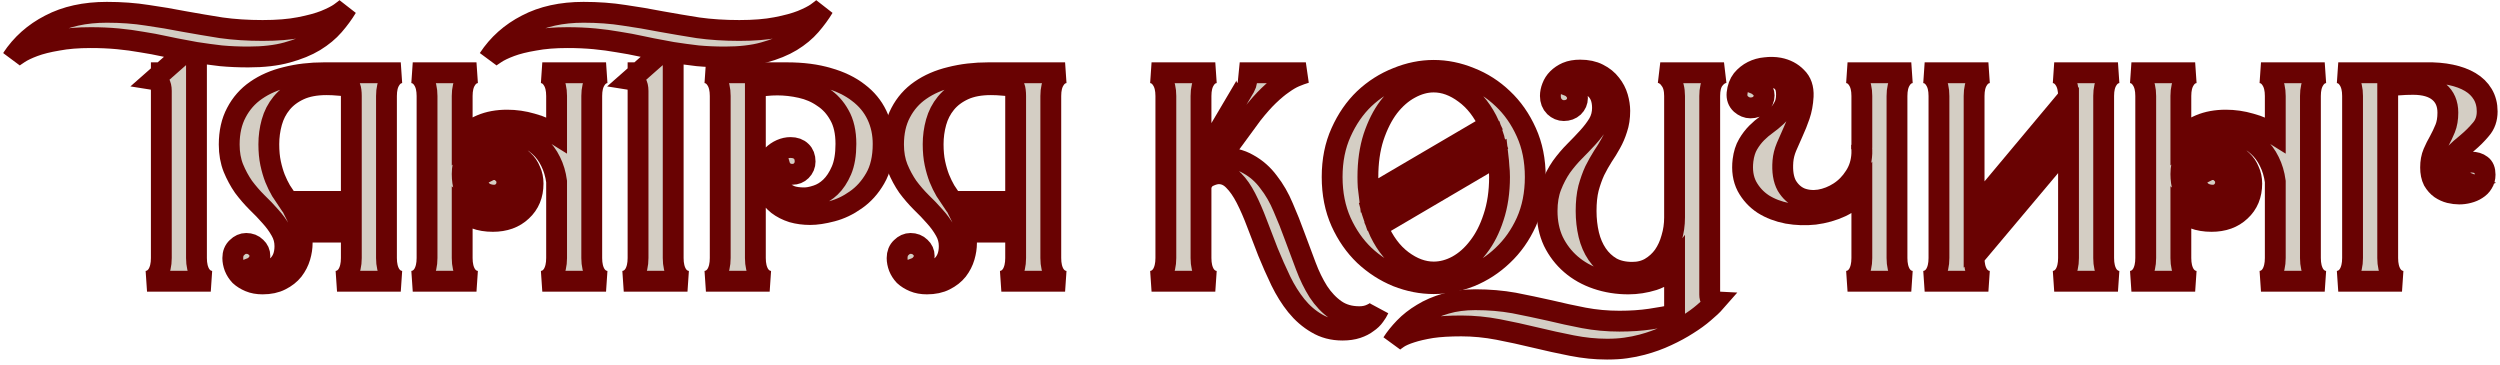<?xml version="1.0" encoding="UTF-8"?> <svg xmlns="http://www.w3.org/2000/svg" width="480" height="70" viewBox="0 0 480 70" fill="none"> <mask id="path-1-outside-1_320_2" maskUnits="userSpaceOnUse" x="0.268" y="-0.553" width="480" height="70" fill="black"> <rect fill="white" x="0.268" y="-0.553" width="480" height="70"></rect> <path d="M50.418 5.85C53.201 5.85 55.565 5.659 57.509 5.278C59.491 4.897 61.111 4.459 62.37 3.963C63.666 3.429 64.638 2.934 65.286 2.476C65.972 1.98 66.411 1.637 66.601 1.447C65.915 2.59 65.076 3.734 64.085 4.878C63.132 5.983 61.912 6.994 60.425 7.909C58.977 8.786 57.204 9.51 55.107 10.082C53.048 10.654 50.57 10.94 47.673 10.94C45.805 10.94 44.051 10.863 42.412 10.711C40.811 10.52 39.248 10.31 37.723 10.082V49.539C37.723 50.836 37.971 51.884 38.466 52.685C38.962 53.447 39.629 53.886 40.468 54H28.23C29.069 53.886 29.736 53.447 30.232 52.685C30.727 51.884 30.975 50.836 30.975 49.539V17.459C30.975 16.162 30.498 15.438 29.545 15.286L30.975 14.027V13.97H31.032L35.836 9.739C34.387 9.472 32.957 9.186 31.547 8.881C30.174 8.576 28.745 8.309 27.258 8.08C25.771 7.813 24.227 7.604 22.626 7.451C20.987 7.299 19.252 7.222 17.422 7.222C14.982 7.222 12.866 7.394 11.075 7.737C9.245 8.042 7.72 8.423 6.5 8.881C5.28 9.338 4.327 9.796 3.641 10.253C2.916 10.711 2.459 11.054 2.268 11.283C4.098 8.5 6.538 6.327 9.588 4.764C12.638 3.162 16.278 2.362 20.51 2.362C23.293 2.362 25.886 2.552 28.287 2.934C30.689 3.277 33.053 3.677 35.378 4.134C37.704 4.554 40.067 4.954 42.469 5.335C44.909 5.678 47.559 5.85 50.418 5.85Z"></path> <path d="M74.202 49.539C74.202 50.836 74.45 51.884 74.946 52.685C75.441 53.447 76.109 53.886 76.947 54H64.71C65.548 53.886 66.216 53.447 66.711 52.685C67.207 51.884 67.455 50.836 67.455 49.539V44.564H57.847C57.962 45.212 58.019 45.918 58.019 46.68C58.019 47.519 57.886 48.396 57.619 49.311C57.352 50.226 56.913 51.083 56.303 51.884C55.694 52.647 54.893 53.276 53.902 53.771C52.949 54.267 51.786 54.514 50.413 54.514C49.46 54.514 48.622 54.362 47.897 54.057C47.173 53.752 46.563 53.371 46.067 52.913C45.61 52.418 45.267 51.884 45.038 51.312C44.809 50.702 44.695 50.111 44.695 49.539C44.695 48.701 44.962 48.033 45.495 47.538C46.029 47.004 46.62 46.737 47.268 46.737C48.031 46.737 48.66 46.985 49.155 47.481C49.651 47.938 49.899 48.491 49.899 49.139C49.899 49.673 49.727 50.149 49.384 50.569C49.079 50.988 48.679 51.293 48.183 51.484C48.679 51.979 49.422 52.227 50.413 52.227C51.443 52.227 52.415 51.808 53.33 50.969C54.245 50.092 54.702 48.853 54.702 47.252C54.702 46.185 54.435 45.193 53.902 44.278C53.368 43.325 52.701 42.41 51.9 41.533C51.138 40.657 50.28 39.761 49.327 38.846C48.412 37.931 47.554 36.94 46.754 35.872C45.991 34.767 45.343 33.566 44.809 32.27C44.276 30.935 44.009 29.429 44.009 27.752C44.009 25.388 44.466 23.349 45.381 21.633C46.296 19.879 47.554 18.45 49.155 17.344C50.795 16.201 52.72 15.362 54.931 14.828C57.18 14.256 59.601 13.97 62.194 13.97H76.947C76.109 14.085 75.441 14.542 74.946 15.343C74.45 16.105 74.202 17.134 74.202 18.431V49.539ZM62.708 16.258C60.65 16.258 58.915 16.582 57.504 17.23C56.094 17.878 54.95 18.736 54.073 19.803C53.196 20.871 52.567 22.091 52.186 23.463C51.805 24.835 51.614 26.246 51.614 27.695C51.614 29.067 51.729 30.287 51.957 31.355C52.186 32.422 52.472 33.394 52.815 34.271C53.158 35.11 53.539 35.891 53.959 36.616C54.416 37.302 54.874 37.988 55.331 38.674H67.455V18.431C67.455 17.706 67.378 17.116 67.226 16.658C66.578 16.506 65.853 16.41 65.053 16.372C64.252 16.296 63.471 16.258 62.708 16.258ZM67.455 42.334V40.904H56.647C56.761 41.133 56.875 41.362 56.99 41.591C57.104 41.819 57.199 42.067 57.276 42.334H67.455Z"></path> <path d="M113.615 49.539C113.615 50.836 113.863 51.884 114.358 52.685C114.854 53.447 115.521 53.886 116.36 54H104.122C104.961 53.886 105.628 53.447 106.124 52.685C106.619 51.884 106.867 50.836 106.867 49.539V34.843C106.677 33.432 106.295 32.155 105.723 31.012C105.152 29.83 104.408 28.838 103.493 28.038C102.616 27.237 101.606 26.627 100.462 26.208C99.357 25.75 98.156 25.522 96.86 25.522C95.716 25.522 94.649 25.731 93.657 26.151C92.666 26.532 91.808 27.085 91.084 27.809C90.36 28.495 89.788 29.315 89.368 30.268C88.949 31.221 88.74 32.27 88.74 33.413C88.74 35.548 89.292 37.206 90.398 38.388C91.503 39.532 92.971 40.104 94.801 40.104C96.288 40.104 97.489 39.684 98.404 38.846C99.357 38.007 99.833 36.863 99.833 35.415C99.833 34.385 99.547 33.451 98.976 32.613C98.404 31.774 97.508 31.355 96.288 31.355C95.64 31.355 95.106 31.507 94.687 31.812C94.305 32.117 94.077 32.422 94.001 32.727C94.229 32.613 94.515 32.556 94.858 32.556C95.544 32.556 96.116 32.803 96.574 33.299C97.069 33.756 97.317 34.328 97.317 35.014C97.317 35.701 97.069 36.291 96.574 36.787C96.116 37.245 95.544 37.473 94.858 37.473H94.801C94.458 37.473 94.096 37.416 93.715 37.302C93.333 37.187 92.971 36.997 92.628 36.73C92.323 36.425 92.056 36.044 91.828 35.586C91.599 35.091 91.484 34.5 91.484 33.813C91.484 33.089 91.618 32.441 91.885 31.869C92.151 31.297 92.514 30.821 92.971 30.44C93.429 30.02 93.943 29.715 94.515 29.525C95.125 29.296 95.735 29.181 96.345 29.181C97.146 29.181 97.908 29.334 98.632 29.639C99.357 29.906 99.986 30.306 100.52 30.84C101.091 31.374 101.53 32.022 101.835 32.784C102.178 33.508 102.35 34.328 102.35 35.243C102.35 37.416 101.625 39.17 100.176 40.504C98.766 41.839 96.917 42.506 94.629 42.506C93.333 42.506 92.19 42.315 91.198 41.934C90.245 41.553 89.426 41.038 88.74 40.39V49.539C88.74 50.836 88.987 51.884 89.483 52.685C89.978 53.447 90.646 53.886 91.484 54H79.247C80.085 53.886 80.753 53.447 81.248 52.685C81.744 51.884 81.992 50.836 81.992 49.539V18.431C81.992 17.134 81.744 16.105 81.248 15.343C80.753 14.542 80.085 14.085 79.247 13.97H91.484C90.646 14.085 89.978 14.542 89.483 15.343C88.987 16.105 88.74 17.134 88.74 18.431V26.551C89.731 25.445 90.951 24.588 92.399 23.978C93.848 23.368 95.506 23.063 97.374 23.063C98.976 23.063 100.558 23.291 102.121 23.749C103.722 24.168 105.304 24.874 106.867 25.865V18.431C106.867 17.134 106.619 16.105 106.124 15.343C105.628 14.542 104.961 14.085 104.122 13.97H116.36C115.521 14.085 114.854 14.542 114.358 15.343C113.863 16.105 113.615 17.134 113.615 18.431V49.539Z"></path> <path d="M141.948 5.85C144.731 5.85 147.094 5.659 149.038 5.278C151.021 4.897 152.641 4.459 153.899 3.963C155.195 3.429 156.168 2.934 156.816 2.476C157.502 1.98 157.94 1.637 158.131 1.447C157.445 2.59 156.606 3.734 155.615 4.878C154.662 5.983 153.442 6.994 151.955 7.909C150.506 8.786 148.733 9.51 146.637 10.082C144.578 10.654 142.1 10.94 139.203 10.94C137.335 10.94 135.581 10.863 133.942 10.711C132.34 10.52 130.777 10.31 129.252 10.082V49.539C129.252 50.836 129.5 51.884 129.996 52.685C130.491 53.447 131.159 53.886 131.997 54H119.76C120.598 53.886 121.266 53.447 121.761 52.685C122.257 51.884 122.505 50.836 122.505 49.539V17.459C122.505 16.162 122.028 15.438 121.075 15.286L122.505 14.027V13.97H122.562L127.365 9.739C125.917 9.472 124.487 9.186 123.076 8.881C121.704 8.576 120.274 8.309 118.788 8.08C117.301 7.813 115.757 7.604 114.156 7.451C112.516 7.299 110.782 7.222 108.952 7.222C106.512 7.222 104.396 7.394 102.604 7.737C100.774 8.042 99.249 8.423 98.029 8.881C96.809 9.338 95.856 9.796 95.17 10.253C94.446 10.711 93.988 11.054 93.798 11.283C95.628 8.5 98.067 6.327 101.117 4.764C104.167 3.162 107.808 2.362 112.04 2.362C114.823 2.362 117.415 2.552 119.817 2.934C122.219 3.277 124.582 3.677 126.908 4.134C129.233 4.554 131.597 4.954 133.999 5.335C136.439 5.678 139.088 5.85 141.948 5.85Z"></path> <path d="M151.093 13.97C154.104 13.97 156.754 14.313 159.041 15C161.329 15.648 163.254 16.582 164.817 17.802C166.38 18.983 167.562 20.413 168.363 22.091C169.163 23.768 169.563 25.617 169.563 27.637C169.563 30.306 169.049 32.517 168.019 34.271C167.028 35.987 165.789 37.359 164.302 38.388C162.854 39.418 161.329 40.142 159.728 40.561C158.126 40.981 156.735 41.19 155.553 41.19C154.333 41.19 153.189 41.038 152.122 40.733C151.055 40.39 150.121 39.913 149.32 39.303C148.519 38.655 147.89 37.893 147.433 37.016C146.975 36.139 146.747 35.129 146.747 33.985C146.747 33.146 146.88 32.384 147.147 31.698C147.452 30.973 147.833 30.363 148.291 29.868C148.786 29.372 149.339 28.991 149.949 28.724C150.559 28.457 151.169 28.324 151.779 28.324C152.656 28.324 153.342 28.572 153.838 29.067C154.333 29.525 154.581 30.173 154.581 31.012C154.581 31.698 154.333 32.289 153.838 32.784C153.38 33.242 152.808 33.47 152.122 33.47C151.512 33.47 150.978 33.299 150.521 32.956C150.101 32.613 149.816 32.174 149.663 31.64C149.244 32.251 149.034 33.013 149.034 33.928C149.034 34.385 149.129 34.862 149.32 35.358C149.511 35.815 149.816 36.253 150.235 36.673C150.692 37.054 151.245 37.378 151.893 37.645C152.579 37.874 153.418 37.988 154.409 37.988C155.096 37.988 155.896 37.836 156.811 37.531C157.764 37.226 158.641 36.692 159.442 35.929C160.28 35.129 160.986 34.061 161.558 32.727C162.129 31.393 162.415 29.696 162.415 27.637C162.415 25.388 161.996 23.539 161.157 22.091C160.357 20.642 159.308 19.498 158.012 18.66C156.754 17.783 155.343 17.173 153.78 16.83C152.255 16.486 150.75 16.315 149.263 16.315C148.5 16.315 147.757 16.353 147.033 16.429C146.308 16.467 145.641 16.525 145.031 16.601V49.539C145.031 50.836 145.279 51.884 145.774 52.685C146.27 53.447 146.937 53.886 147.776 54H135.538C136.377 53.886 137.044 53.447 137.54 52.685C138.035 51.884 138.283 50.836 138.283 49.539V18.431C138.283 17.134 138.035 16.105 137.54 15.343C137.044 14.542 136.377 14.085 135.538 13.97H151.093Z"></path> <path d="M201.752 49.539C201.752 50.836 202 51.884 202.495 52.685C202.991 53.447 203.658 53.886 204.497 54H192.259C193.098 53.886 193.765 53.447 194.261 52.685C194.756 51.884 195.004 50.836 195.004 49.539V44.564H185.397C185.511 45.212 185.569 45.918 185.569 46.68C185.569 47.519 185.435 48.396 185.168 49.311C184.901 50.226 184.463 51.083 183.853 51.884C183.243 52.647 182.442 53.276 181.451 53.771C180.498 54.267 179.335 54.514 177.963 54.514C177.01 54.514 176.171 54.362 175.447 54.057C174.722 53.752 174.112 53.371 173.617 52.913C173.159 52.418 172.816 51.884 172.588 51.312C172.359 50.702 172.244 50.111 172.244 49.539C172.244 48.701 172.511 48.033 173.045 47.538C173.579 47.004 174.17 46.737 174.818 46.737C175.58 46.737 176.209 46.985 176.705 47.481C177.2 47.938 177.448 48.491 177.448 49.139C177.448 49.673 177.277 50.149 176.934 50.569C176.629 50.988 176.228 51.293 175.733 51.484C176.228 51.979 176.972 52.227 177.963 52.227C178.992 52.227 179.964 51.808 180.879 50.969C181.794 50.092 182.252 48.853 182.252 47.252C182.252 46.185 181.985 45.193 181.451 44.278C180.918 43.325 180.25 42.41 179.45 41.533C178.687 40.657 177.83 39.761 176.876 38.846C175.961 37.931 175.104 36.94 174.303 35.872C173.541 34.767 172.893 33.566 172.359 32.27C171.825 30.935 171.558 29.429 171.558 27.752C171.558 25.388 172.016 23.349 172.931 21.633C173.846 19.879 175.104 18.45 176.705 17.344C178.344 16.201 180.269 15.362 182.481 14.828C184.73 14.256 187.151 13.97 189.743 13.97H204.497C203.658 14.085 202.991 14.542 202.495 15.343C202 16.105 201.752 17.134 201.752 18.431V49.539ZM190.258 16.258C188.199 16.258 186.464 16.582 185.054 17.23C183.643 17.878 182.5 18.736 181.623 19.803C180.746 20.871 180.117 22.091 179.736 23.463C179.354 24.835 179.164 26.246 179.164 27.695C179.164 29.067 179.278 30.287 179.507 31.355C179.736 32.422 180.022 33.394 180.365 34.271C180.708 35.11 181.089 35.891 181.508 36.616C181.966 37.302 182.423 37.988 182.881 38.674H195.004V18.431C195.004 17.706 194.928 17.116 194.775 16.658C194.127 16.506 193.403 16.41 192.602 16.372C191.802 16.296 191.02 16.258 190.258 16.258ZM195.004 42.334V40.904H184.196C184.31 41.133 184.425 41.362 184.539 41.591C184.654 41.819 184.749 42.067 184.825 42.334H195.004Z"></path> <path d="M261.014 60.805C261.891 60.805 262.673 60.633 263.359 60.29C264.083 59.947 264.541 59.623 264.731 59.318C264.541 59.737 264.274 60.176 263.931 60.633C263.588 61.129 263.13 61.567 262.558 61.949C262.025 62.368 261.358 62.711 260.557 62.978C259.756 63.245 258.822 63.378 257.755 63.378C255.887 63.378 254.228 62.94 252.78 62.063C251.331 61.224 250.035 60.1 248.891 58.689C247.786 57.317 246.794 55.734 245.918 53.943C245.041 52.113 244.221 50.264 243.459 48.396C242.734 46.528 242.029 44.698 241.343 42.906C240.657 41.076 239.951 39.456 239.227 38.045C238.503 36.635 237.721 35.51 236.882 34.671C236.044 33.794 235.091 33.356 234.023 33.356C233.451 33.356 232.803 33.528 232.079 33.871C231.393 34.176 230.897 34.786 230.592 35.701V49.539C230.592 50.836 230.84 51.884 231.335 52.685C231.831 53.447 232.498 53.886 233.337 54H221.099C221.938 53.886 222.605 53.447 223.101 52.685C223.596 51.884 223.844 50.836 223.844 49.539V18.431C223.844 17.134 223.596 16.105 223.101 15.343C222.605 14.542 221.938 14.085 221.099 13.97H233.337C232.498 14.085 231.831 14.542 231.335 15.343C230.84 16.105 230.592 17.134 230.592 18.431V30.954L238.998 16.715C239.418 15.915 239.494 15.286 239.227 14.828C238.998 14.371 238.598 14.085 238.026 13.97H250.721C250.073 14.161 249.387 14.409 248.662 14.714C247.938 15.019 247.157 15.476 246.318 16.086C245.479 16.658 244.564 17.421 243.573 18.374C242.62 19.288 241.571 20.47 240.428 21.919L234.309 30.268C236.406 30.23 238.198 30.649 239.684 31.526C241.209 32.365 242.506 33.508 243.573 34.957C244.679 36.368 245.613 37.988 246.375 39.818C247.176 41.648 247.919 43.516 248.605 45.422C249.33 47.328 250.035 49.215 250.721 51.083C251.407 52.913 252.208 54.553 253.123 56.001C254.076 57.45 255.182 58.613 256.44 59.49C257.698 60.367 259.223 60.805 261.014 60.805Z"></path> <path d="M275.272 13.513C277.636 13.513 279.981 13.989 282.306 14.943C284.632 15.857 286.709 17.192 288.539 18.945C290.407 20.699 291.913 22.853 293.057 25.407C294.201 27.924 294.772 30.783 294.772 33.985C294.772 37.187 294.201 40.066 293.057 42.62C291.913 45.136 290.407 47.271 288.539 49.025C286.709 50.778 284.632 52.132 282.306 53.085C279.981 54 277.636 54.457 275.272 54.457C272.909 54.457 270.564 54 268.238 53.085C265.913 52.132 263.816 50.778 261.948 49.025C260.118 47.271 258.631 45.136 257.488 42.62C256.344 40.066 255.772 37.187 255.772 33.985C255.772 30.783 256.344 27.924 257.488 25.407C258.631 22.853 260.118 20.699 261.948 18.945C263.816 17.192 265.913 15.857 268.238 14.943C270.564 13.989 272.909 13.513 275.272 13.513ZM275.272 15.743C273.747 15.743 272.222 16.162 270.697 17.001C269.211 17.802 267.857 18.983 266.637 20.547C265.456 22.11 264.483 24.035 263.721 26.322C262.997 28.572 262.634 31.126 262.634 33.985C262.634 34.633 262.653 35.262 262.692 35.872C262.73 36.444 262.787 37.016 262.863 37.588L285.966 24.035C284.746 21.366 283.164 19.327 281.22 17.916C279.275 16.467 277.293 15.743 275.272 15.743ZM287.167 27.637C287.091 27.409 287.014 27.18 286.938 26.951C286.9 26.684 286.843 26.437 286.766 26.208L263.263 39.932C263.34 40.199 263.397 40.447 263.435 40.676C263.511 40.904 263.587 41.133 263.664 41.362L287.167 27.637ZM275.272 52.227C276.797 52.227 278.303 51.827 279.79 51.026C281.315 50.188 282.668 48.987 283.85 47.424C285.07 45.861 286.042 43.954 286.766 41.705C287.529 39.418 287.91 36.844 287.91 33.985C287.91 33.261 287.872 32.575 287.796 31.926C287.758 31.24 287.7 30.573 287.624 29.925L264.464 43.535C265.646 46.356 267.228 48.51 269.211 49.997C271.193 51.484 273.214 52.227 275.272 52.227Z"></path> <path d="M331.009 13.97C330.209 14.161 329.542 14.637 329.008 15.4C328.512 16.124 328.265 17.134 328.265 18.431V56.573C328.265 57.45 328.627 57.907 329.351 57.946C328.817 58.556 328.093 59.242 327.178 60.004C326.301 60.767 325.253 61.529 324.033 62.292C322.851 63.054 321.517 63.779 320.03 64.465C318.581 65.151 316.999 65.723 315.284 66.18C314.292 66.447 313.244 66.657 312.138 66.809C311.071 66.962 309.889 67.038 308.593 67.038H308.536C306.363 67.038 304.113 66.809 301.788 66.352C299.462 65.894 297.118 65.38 294.754 64.808C292.39 64.236 290.027 63.721 287.663 63.264C285.261 62.806 282.898 62.578 280.572 62.578C278.323 62.578 276.417 62.692 274.854 62.921C273.252 63.188 271.937 63.493 270.908 63.836C269.84 64.179 269.021 64.541 268.449 64.922C267.877 65.303 267.496 65.608 267.305 65.837C267.915 64.884 268.697 63.912 269.65 62.921C270.603 61.929 271.747 61.034 273.081 60.233C274.377 59.432 275.883 58.784 277.599 58.289C279.276 57.793 281.163 57.545 283.26 57.545C285.89 57.545 288.368 57.755 290.694 58.174C293.019 58.632 295.288 59.108 297.499 59.604C299.71 60.138 301.902 60.614 304.075 61.034C306.286 61.453 308.574 61.663 310.937 61.663C313.11 61.663 315.093 61.529 316.885 61.262C318.715 60.995 320.259 60.71 321.517 60.405V50.912C320.449 52.284 319.096 53.237 317.457 53.771C315.855 54.267 314.254 54.514 312.653 54.514C310.518 54.514 308.498 54.191 306.591 53.542C304.685 52.894 303.027 51.96 301.616 50.74C300.206 49.52 299.081 48.053 298.242 46.337C297.442 44.621 297.041 42.677 297.041 40.504C297.041 38.712 297.308 37.13 297.842 35.758C298.376 34.385 299.024 33.146 299.786 32.041C300.587 30.935 301.445 29.925 302.36 29.01C303.275 28.095 304.113 27.218 304.876 26.38C305.676 25.503 306.344 24.626 306.877 23.749C307.411 22.834 307.678 21.824 307.678 20.718C307.678 19.117 307.22 17.897 306.305 17.058C305.39 16.181 304.418 15.743 303.389 15.743C302.398 15.743 301.654 15.991 301.159 16.486C301.654 16.677 302.055 16.982 302.36 17.401C302.703 17.821 302.874 18.297 302.874 18.831C302.874 19.479 302.627 20.051 302.131 20.547C301.635 21.004 301.006 21.233 300.244 21.233C299.596 21.233 299.005 20.985 298.471 20.489C297.937 19.956 297.671 19.27 297.671 18.431C297.671 17.859 297.785 17.287 298.014 16.715C298.242 16.105 298.585 15.572 299.043 15.114C299.539 14.618 300.129 14.218 300.816 13.913C301.54 13.608 302.398 13.456 303.389 13.456C304.761 13.456 305.924 13.703 306.877 14.199C307.868 14.695 308.669 15.343 309.279 16.143C309.889 16.906 310.327 17.744 310.594 18.66C310.861 19.574 310.995 20.451 310.995 21.29C310.995 22.586 310.823 23.73 310.48 24.721C310.175 25.712 309.775 26.646 309.279 27.523C308.822 28.362 308.307 29.201 307.735 30.039C307.201 30.878 306.687 31.793 306.191 32.784C305.734 33.775 305.333 34.9 304.99 36.158C304.685 37.378 304.533 38.827 304.533 40.504C304.533 42.105 304.704 43.63 305.047 45.079C305.39 46.49 305.924 47.729 306.649 48.796C307.373 49.864 308.288 50.721 309.393 51.369C310.499 51.979 311.833 52.284 313.396 52.284C314.693 52.284 315.836 51.998 316.827 51.426C317.857 50.817 318.715 50.035 319.401 49.082C320.087 48.091 320.602 46.966 320.945 45.708C321.326 44.45 321.517 43.135 321.517 41.762V18.431C321.517 17.134 321.25 16.124 320.716 15.4C320.22 14.637 319.572 14.161 318.772 13.97H331.009Z"></path> <path d="M357.474 18.431C357.474 17.134 357.226 16.105 356.731 15.343C356.235 14.542 355.568 14.085 354.729 13.97H366.967C366.128 14.085 365.461 14.542 364.965 15.343C364.47 16.105 364.222 17.134 364.222 18.431V49.539C364.222 50.836 364.47 51.884 364.965 52.685C365.461 53.447 366.128 53.886 366.967 54H354.729C355.568 53.886 356.235 53.447 356.731 52.685C357.226 51.884 357.474 50.836 357.474 49.539V36.616C356.407 37.912 355.072 38.941 353.471 39.704C351.908 40.428 350.231 40.904 348.439 41.133C346.685 41.324 344.931 41.267 343.178 40.962C341.424 40.619 339.88 40.028 338.546 39.189C337.211 38.312 336.163 37.168 335.401 35.758C334.676 34.347 334.428 32.689 334.657 30.783C334.81 29.563 335.134 28.533 335.629 27.695C336.125 26.856 336.678 26.132 337.288 25.522C337.898 24.912 338.527 24.378 339.175 23.921C339.861 23.425 340.49 22.91 341.062 22.377C341.634 21.843 342.091 21.252 342.434 20.604C342.816 19.956 343.006 19.136 343.006 18.145C343.006 17.154 342.797 16.41 342.377 15.915C341.958 15.381 341.424 15.057 340.776 14.943C340.166 14.828 339.499 14.885 338.775 15.114C338.05 15.305 337.402 15.61 336.83 16.029C337.326 16.22 337.764 16.525 338.145 16.944C338.527 17.325 338.717 17.783 338.717 18.316C338.717 18.965 338.47 19.536 337.974 20.032C337.478 20.489 336.849 20.718 336.087 20.718C335.439 20.718 334.829 20.47 334.257 19.975C333.685 19.441 333.437 18.755 333.513 17.916C333.628 16.849 333.952 15.972 334.486 15.286C335.057 14.599 335.725 14.066 336.487 13.684C337.25 13.303 338.069 13.074 338.946 12.998C339.861 12.884 340.738 12.903 341.577 13.055C342.949 13.322 344.074 13.913 344.951 14.828C345.865 15.705 346.285 16.925 346.209 18.488C346.132 19.86 345.904 21.099 345.522 22.205C345.141 23.311 344.722 24.359 344.264 25.35C343.845 26.341 343.426 27.294 343.006 28.209C342.625 29.124 342.396 30.039 342.32 30.954C342.167 32.899 342.415 34.462 343.063 35.644C343.75 36.787 344.646 37.588 345.751 38.045C346.857 38.465 348.058 38.579 349.354 38.388C350.688 38.16 351.946 37.664 353.128 36.901C354.31 36.139 355.301 35.129 356.102 33.871C356.94 32.613 357.398 31.145 357.474 29.468V28.667C357.474 28.514 357.455 28.381 357.417 28.267C357.417 28.114 357.417 27.962 357.417 27.809L357.474 28.381V18.431Z"></path> <path d="M397.155 18.431C397.155 17.134 396.907 16.105 396.412 15.343C395.916 14.542 395.249 14.085 394.41 13.97H406.648C405.809 14.085 405.142 14.542 404.646 15.343C404.151 16.105 403.903 17.134 403.903 18.431V49.539C403.903 50.836 404.151 51.884 404.646 52.685C405.142 53.447 405.809 53.886 406.648 54H394.41C395.249 53.886 395.916 53.447 396.412 52.685C396.907 51.884 397.155 50.836 397.155 49.539V27.752L379.027 49.311V49.539C379.027 50.836 379.275 51.884 379.771 52.685C380.266 53.447 380.934 53.886 381.772 54H369.535C370.373 53.886 371.041 53.447 371.536 52.685C372.032 51.884 372.28 50.836 372.28 49.539V18.431C372.28 17.134 372.032 16.105 371.536 15.343C371.041 14.542 370.373 14.085 369.535 13.97H381.772C380.934 14.085 380.266 14.542 379.771 15.343C379.275 16.105 379.027 17.134 379.027 18.431V40.333L397.155 18.66V18.431ZM379.027 45.88L397.155 24.206V22.205L379.027 43.821V45.88Z"></path> <path d="M443.602 49.539C443.602 50.836 443.85 51.884 444.345 52.685C444.841 53.447 445.508 53.886 446.347 54H434.109C434.948 53.886 435.615 53.447 436.111 52.685C436.606 51.884 436.854 50.836 436.854 49.539V34.843C436.663 33.432 436.282 32.155 435.71 31.012C435.139 29.83 434.395 28.838 433.48 28.038C432.603 27.237 431.593 26.627 430.449 26.208C429.344 25.75 428.143 25.522 426.847 25.522C425.703 25.522 424.635 25.731 423.644 26.151C422.653 26.532 421.795 27.085 421.071 27.809C420.347 28.495 419.775 29.315 419.355 30.268C418.936 31.221 418.726 32.27 418.726 33.413C418.726 35.548 419.279 37.206 420.385 38.388C421.49 39.532 422.958 40.104 424.788 40.104C426.275 40.104 427.476 39.684 428.391 38.846C429.344 38.007 429.82 36.863 429.82 35.415C429.82 34.385 429.534 33.451 428.963 32.613C428.391 31.774 427.495 31.355 426.275 31.355C425.627 31.355 425.093 31.507 424.674 31.812C424.292 32.117 424.064 32.422 423.987 32.727C424.216 32.613 424.502 32.556 424.845 32.556C425.531 32.556 426.103 32.803 426.561 33.299C427.056 33.756 427.304 34.328 427.304 35.014C427.304 35.701 427.056 36.291 426.561 36.787C426.103 37.245 425.531 37.473 424.845 37.473H424.788C424.445 37.473 424.083 37.416 423.701 37.302C423.32 37.187 422.958 36.997 422.615 36.73C422.31 36.425 422.043 36.044 421.814 35.586C421.586 35.091 421.471 34.5 421.471 33.813C421.471 33.089 421.605 32.441 421.872 31.869C422.138 31.297 422.501 30.821 422.958 30.44C423.416 30.02 423.93 29.715 424.502 29.525C425.112 29.296 425.722 29.181 426.332 29.181C427.133 29.181 427.895 29.334 428.619 29.639C429.344 29.906 429.973 30.306 430.507 30.84C431.078 31.374 431.517 32.022 431.822 32.784C432.165 33.508 432.336 34.328 432.336 35.243C432.336 37.416 431.612 39.17 430.163 40.504C428.753 41.839 426.904 42.506 424.616 42.506C423.32 42.506 422.177 42.315 421.185 41.934C420.232 41.553 419.413 41.038 418.726 40.39V49.539C418.726 50.836 418.974 51.884 419.47 52.685C419.965 53.447 420.633 53.886 421.471 54H409.234C410.072 53.886 410.74 53.447 411.235 52.685C411.731 51.884 411.979 50.836 411.979 49.539V18.431C411.979 17.134 411.731 16.105 411.235 15.343C410.74 14.542 410.072 14.085 409.234 13.97H421.471C420.633 14.085 419.965 14.542 419.47 15.343C418.974 16.105 418.726 17.134 418.726 18.431V26.551C419.718 25.445 420.938 24.588 422.386 23.978C423.835 23.368 425.493 23.063 427.361 23.063C428.963 23.063 430.545 23.291 432.108 23.749C433.709 24.168 435.291 24.874 436.854 25.865V18.431C436.854 17.134 436.606 16.105 436.111 15.343C435.615 14.542 434.948 14.085 434.109 13.97H446.347C445.508 14.085 444.841 14.542 444.345 15.343C443.85 16.105 443.602 17.134 443.602 18.431V49.539Z"></path> <path d="M463.299 16.201C462.346 16.201 461.412 16.239 460.497 16.315C459.582 16.353 458.896 16.41 458.439 16.486V49.539C458.439 50.836 458.687 51.884 459.182 52.685C459.678 53.447 460.345 53.886 461.184 54H448.946C449.785 53.886 450.452 53.447 450.947 52.685C451.443 51.884 451.691 50.836 451.691 49.539V18.431C451.691 17.134 451.443 16.105 450.947 15.343C450.452 14.542 449.785 14.085 448.946 13.97H465.816C467.531 13.932 469.113 14.066 470.562 14.371C472.011 14.676 473.25 15.133 474.279 15.743C475.308 16.353 476.109 17.134 476.681 18.088C477.253 19.041 477.539 20.146 477.539 21.404C477.539 22.777 477.138 23.921 476.338 24.835C475.575 25.75 474.717 26.608 473.764 27.409C472.811 28.171 471.934 28.953 471.134 29.753C470.371 30.554 469.99 31.507 469.99 32.613C469.99 33.68 470.276 34.404 470.848 34.786C471.458 35.167 472.03 35.358 472.563 35.358C472.792 35.358 473.002 35.339 473.192 35.3C473.383 35.262 473.574 35.205 473.764 35.129C472.773 34.748 472.278 34.08 472.278 33.127C472.278 32.594 472.487 32.136 472.907 31.755C473.326 31.335 473.86 31.126 474.508 31.126C475.27 31.126 475.899 31.316 476.395 31.698C476.89 32.041 477.138 32.651 477.138 33.528C477.138 34.176 476.986 34.728 476.681 35.186C476.414 35.644 476.033 36.025 475.537 36.33C475.08 36.635 474.546 36.863 473.936 37.016C473.364 37.168 472.773 37.245 472.163 37.245C471.591 37.245 470.981 37.168 470.333 37.016C469.723 36.863 469.132 36.596 468.56 36.215C468.027 35.834 467.569 35.319 467.188 34.671C466.845 33.985 466.673 33.146 466.673 32.155C466.673 31.088 466.845 30.154 467.188 29.353C467.531 28.552 467.912 27.79 468.332 27.066C468.751 26.303 469.132 25.503 469.475 24.664C469.819 23.825 469.99 22.815 469.99 21.633C469.99 19.918 469.418 18.583 468.275 17.63C467.131 16.677 465.473 16.201 463.299 16.201Z"></path> </mask> <path d="M50.418 5.85C53.201 5.85 55.565 5.659 57.509 5.278C59.491 4.897 61.111 4.459 62.37 3.963C63.666 3.429 64.638 2.934 65.286 2.476C65.972 1.98 66.411 1.637 66.601 1.447C65.915 2.59 65.076 3.734 64.085 4.878C63.132 5.983 61.912 6.994 60.425 7.909C58.977 8.786 57.204 9.51 55.107 10.082C53.048 10.654 50.57 10.94 47.673 10.94C45.805 10.94 44.051 10.863 42.412 10.711C40.811 10.52 39.248 10.31 37.723 10.082V49.539C37.723 50.836 37.971 51.884 38.466 52.685C38.962 53.447 39.629 53.886 40.468 54H28.23C29.069 53.886 29.736 53.447 30.232 52.685C30.727 51.884 30.975 50.836 30.975 49.539V17.459C30.975 16.162 30.498 15.438 29.545 15.286L30.975 14.027V13.97H31.032L35.836 9.739C34.387 9.472 32.957 9.186 31.547 8.881C30.174 8.576 28.745 8.309 27.258 8.08C25.771 7.813 24.227 7.604 22.626 7.451C20.987 7.299 19.252 7.222 17.422 7.222C14.982 7.222 12.866 7.394 11.075 7.737C9.245 8.042 7.72 8.423 6.5 8.881C5.28 9.338 4.327 9.796 3.641 10.253C2.916 10.711 2.459 11.054 2.268 11.283C4.098 8.5 6.538 6.327 9.588 4.764C12.638 3.162 16.278 2.362 20.51 2.362C23.293 2.362 25.886 2.552 28.287 2.934C30.689 3.277 33.053 3.677 35.378 4.134C37.704 4.554 40.067 4.954 42.469 5.335C44.909 5.678 47.559 5.85 50.418 5.85Z" fill="#D4CEC4"></path> <path d="M74.202 49.539C74.202 50.836 74.45 51.884 74.946 52.685C75.441 53.447 76.109 53.886 76.947 54H64.71C65.548 53.886 66.216 53.447 66.711 52.685C67.207 51.884 67.455 50.836 67.455 49.539V44.564H57.847C57.962 45.212 58.019 45.918 58.019 46.68C58.019 47.519 57.886 48.396 57.619 49.311C57.352 50.226 56.913 51.083 56.303 51.884C55.694 52.647 54.893 53.276 53.902 53.771C52.949 54.267 51.786 54.514 50.413 54.514C49.46 54.514 48.622 54.362 47.897 54.057C47.173 53.752 46.563 53.371 46.067 52.913C45.61 52.418 45.267 51.884 45.038 51.312C44.809 50.702 44.695 50.111 44.695 49.539C44.695 48.701 44.962 48.033 45.495 47.538C46.029 47.004 46.62 46.737 47.268 46.737C48.031 46.737 48.66 46.985 49.155 47.481C49.651 47.938 49.899 48.491 49.899 49.139C49.899 49.673 49.727 50.149 49.384 50.569C49.079 50.988 48.679 51.293 48.183 51.484C48.679 51.979 49.422 52.227 50.413 52.227C51.443 52.227 52.415 51.808 53.33 50.969C54.245 50.092 54.702 48.853 54.702 47.252C54.702 46.185 54.435 45.193 53.902 44.278C53.368 43.325 52.701 42.41 51.9 41.533C51.138 40.657 50.28 39.761 49.327 38.846C48.412 37.931 47.554 36.94 46.754 35.872C45.991 34.767 45.343 33.566 44.809 32.27C44.276 30.935 44.009 29.429 44.009 27.752C44.009 25.388 44.466 23.349 45.381 21.633C46.296 19.879 47.554 18.45 49.155 17.344C50.795 16.201 52.72 15.362 54.931 14.828C57.18 14.256 59.601 13.97 62.194 13.97H76.947C76.109 14.085 75.441 14.542 74.946 15.343C74.45 16.105 74.202 17.134 74.202 18.431V49.539ZM62.708 16.258C60.65 16.258 58.915 16.582 57.504 17.23C56.094 17.878 54.95 18.736 54.073 19.803C53.196 20.871 52.567 22.091 52.186 23.463C51.805 24.835 51.614 26.246 51.614 27.695C51.614 29.067 51.729 30.287 51.957 31.355C52.186 32.422 52.472 33.394 52.815 34.271C53.158 35.11 53.539 35.891 53.959 36.616C54.416 37.302 54.874 37.988 55.331 38.674H67.455V18.431C67.455 17.706 67.378 17.116 67.226 16.658C66.578 16.506 65.853 16.41 65.053 16.372C64.252 16.296 63.471 16.258 62.708 16.258ZM67.455 42.334V40.904H56.647C56.761 41.133 56.875 41.362 56.99 41.591C57.104 41.819 57.199 42.067 57.276 42.334H67.455Z" fill="#D4CEC4"></path> <path d="M113.615 49.539C113.615 50.836 113.863 51.884 114.358 52.685C114.854 53.447 115.521 53.886 116.36 54H104.122C104.961 53.886 105.628 53.447 106.124 52.685C106.619 51.884 106.867 50.836 106.867 49.539V34.843C106.677 33.432 106.295 32.155 105.723 31.012C105.152 29.83 104.408 28.838 103.493 28.038C102.616 27.237 101.606 26.627 100.462 26.208C99.357 25.75 98.156 25.522 96.86 25.522C95.716 25.522 94.649 25.731 93.657 26.151C92.666 26.532 91.808 27.085 91.084 27.809C90.36 28.495 89.788 29.315 89.368 30.268C88.949 31.221 88.74 32.27 88.74 33.413C88.74 35.548 89.292 37.206 90.398 38.388C91.503 39.532 92.971 40.104 94.801 40.104C96.288 40.104 97.489 39.684 98.404 38.846C99.357 38.007 99.833 36.863 99.833 35.415C99.833 34.385 99.547 33.451 98.976 32.613C98.404 31.774 97.508 31.355 96.288 31.355C95.64 31.355 95.106 31.507 94.687 31.812C94.305 32.117 94.077 32.422 94.001 32.727C94.229 32.613 94.515 32.556 94.858 32.556C95.544 32.556 96.116 32.803 96.574 33.299C97.069 33.756 97.317 34.328 97.317 35.014C97.317 35.701 97.069 36.291 96.574 36.787C96.116 37.245 95.544 37.473 94.858 37.473H94.801C94.458 37.473 94.096 37.416 93.715 37.302C93.333 37.187 92.971 36.997 92.628 36.73C92.323 36.425 92.056 36.044 91.828 35.586C91.599 35.091 91.484 34.5 91.484 33.813C91.484 33.089 91.618 32.441 91.885 31.869C92.151 31.297 92.514 30.821 92.971 30.44C93.429 30.02 93.943 29.715 94.515 29.525C95.125 29.296 95.735 29.181 96.345 29.181C97.146 29.181 97.908 29.334 98.632 29.639C99.357 29.906 99.986 30.306 100.52 30.84C101.091 31.374 101.53 32.022 101.835 32.784C102.178 33.508 102.35 34.328 102.35 35.243C102.35 37.416 101.625 39.17 100.176 40.504C98.766 41.839 96.917 42.506 94.629 42.506C93.333 42.506 92.19 42.315 91.198 41.934C90.245 41.553 89.426 41.038 88.74 40.39V49.539C88.74 50.836 88.987 51.884 89.483 52.685C89.978 53.447 90.646 53.886 91.484 54H79.247C80.085 53.886 80.753 53.447 81.248 52.685C81.744 51.884 81.992 50.836 81.992 49.539V18.431C81.992 17.134 81.744 16.105 81.248 15.343C80.753 14.542 80.085 14.085 79.247 13.97H91.484C90.646 14.085 89.978 14.542 89.483 15.343C88.987 16.105 88.74 17.134 88.74 18.431V26.551C89.731 25.445 90.951 24.588 92.399 23.978C93.848 23.368 95.506 23.063 97.374 23.063C98.976 23.063 100.558 23.291 102.121 23.749C103.722 24.168 105.304 24.874 106.867 25.865V18.431C106.867 17.134 106.619 16.105 106.124 15.343C105.628 14.542 104.961 14.085 104.122 13.97H116.36C115.521 14.085 114.854 14.542 114.358 15.343C113.863 16.105 113.615 17.134 113.615 18.431V49.539Z" fill="#D4CEC4"></path> <path d="M141.948 5.85C144.731 5.85 147.094 5.659 149.038 5.278C151.021 4.897 152.641 4.459 153.899 3.963C155.195 3.429 156.168 2.934 156.816 2.476C157.502 1.98 157.94 1.637 158.131 1.447C157.445 2.59 156.606 3.734 155.615 4.878C154.662 5.983 153.442 6.994 151.955 7.909C150.506 8.786 148.733 9.51 146.637 10.082C144.578 10.654 142.1 10.94 139.203 10.94C137.335 10.94 135.581 10.863 133.942 10.711C132.34 10.52 130.777 10.31 129.252 10.082V49.539C129.252 50.836 129.5 51.884 129.996 52.685C130.491 53.447 131.159 53.886 131.997 54H119.76C120.598 53.886 121.266 53.447 121.761 52.685C122.257 51.884 122.505 50.836 122.505 49.539V17.459C122.505 16.162 122.028 15.438 121.075 15.286L122.505 14.027V13.97H122.562L127.365 9.739C125.917 9.472 124.487 9.186 123.076 8.881C121.704 8.576 120.274 8.309 118.788 8.08C117.301 7.813 115.757 7.604 114.156 7.451C112.516 7.299 110.782 7.222 108.952 7.222C106.512 7.222 104.396 7.394 102.604 7.737C100.774 8.042 99.249 8.423 98.029 8.881C96.809 9.338 95.856 9.796 95.17 10.253C94.446 10.711 93.988 11.054 93.798 11.283C95.628 8.5 98.067 6.327 101.117 4.764C104.167 3.162 107.808 2.362 112.04 2.362C114.823 2.362 117.415 2.552 119.817 2.934C122.219 3.277 124.582 3.677 126.908 4.134C129.233 4.554 131.597 4.954 133.999 5.335C136.439 5.678 139.088 5.85 141.948 5.85Z" fill="#D4CEC4"></path> <path d="M151.093 13.97C154.104 13.97 156.754 14.313 159.041 15C161.329 15.648 163.254 16.582 164.817 17.802C166.38 18.983 167.562 20.413 168.363 22.091C169.163 23.768 169.563 25.617 169.563 27.637C169.563 30.306 169.049 32.517 168.019 34.271C167.028 35.987 165.789 37.359 164.302 38.388C162.854 39.418 161.329 40.142 159.728 40.561C158.126 40.981 156.735 41.19 155.553 41.19C154.333 41.19 153.189 41.038 152.122 40.733C151.055 40.39 150.121 39.913 149.32 39.303C148.519 38.655 147.89 37.893 147.433 37.016C146.975 36.139 146.747 35.129 146.747 33.985C146.747 33.146 146.88 32.384 147.147 31.698C147.452 30.973 147.833 30.363 148.291 29.868C148.786 29.372 149.339 28.991 149.949 28.724C150.559 28.457 151.169 28.324 151.779 28.324C152.656 28.324 153.342 28.572 153.838 29.067C154.333 29.525 154.581 30.173 154.581 31.012C154.581 31.698 154.333 32.289 153.838 32.784C153.38 33.242 152.808 33.47 152.122 33.47C151.512 33.47 150.978 33.299 150.521 32.956C150.101 32.613 149.816 32.174 149.663 31.64C149.244 32.251 149.034 33.013 149.034 33.928C149.034 34.385 149.129 34.862 149.32 35.358C149.511 35.815 149.816 36.253 150.235 36.673C150.692 37.054 151.245 37.378 151.893 37.645C152.579 37.874 153.418 37.988 154.409 37.988C155.096 37.988 155.896 37.836 156.811 37.531C157.764 37.226 158.641 36.692 159.442 35.929C160.28 35.129 160.986 34.061 161.558 32.727C162.129 31.393 162.415 29.696 162.415 27.637C162.415 25.388 161.996 23.539 161.157 22.091C160.357 20.642 159.308 19.498 158.012 18.66C156.754 17.783 155.343 17.173 153.78 16.83C152.255 16.486 150.75 16.315 149.263 16.315C148.5 16.315 147.757 16.353 147.033 16.429C146.308 16.467 145.641 16.525 145.031 16.601V49.539C145.031 50.836 145.279 51.884 145.774 52.685C146.27 53.447 146.937 53.886 147.776 54H135.538C136.377 53.886 137.044 53.447 137.54 52.685C138.035 51.884 138.283 50.836 138.283 49.539V18.431C138.283 17.134 138.035 16.105 137.54 15.343C137.044 14.542 136.377 14.085 135.538 13.97H151.093Z" fill="#D4CEC4"></path> <path d="M201.752 49.539C201.752 50.836 202 51.884 202.495 52.685C202.991 53.447 203.658 53.886 204.497 54H192.259C193.098 53.886 193.765 53.447 194.261 52.685C194.756 51.884 195.004 50.836 195.004 49.539V44.564H185.397C185.511 45.212 185.569 45.918 185.569 46.68C185.569 47.519 185.435 48.396 185.168 49.311C184.901 50.226 184.463 51.083 183.853 51.884C183.243 52.647 182.442 53.276 181.451 53.771C180.498 54.267 179.335 54.514 177.963 54.514C177.01 54.514 176.171 54.362 175.447 54.057C174.722 53.752 174.112 53.371 173.617 52.913C173.159 52.418 172.816 51.884 172.588 51.312C172.359 50.702 172.244 50.111 172.244 49.539C172.244 48.701 172.511 48.033 173.045 47.538C173.579 47.004 174.17 46.737 174.818 46.737C175.58 46.737 176.209 46.985 176.705 47.481C177.2 47.938 177.448 48.491 177.448 49.139C177.448 49.673 177.277 50.149 176.934 50.569C176.629 50.988 176.228 51.293 175.733 51.484C176.228 51.979 176.972 52.227 177.963 52.227C178.992 52.227 179.964 51.808 180.879 50.969C181.794 50.092 182.252 48.853 182.252 47.252C182.252 46.185 181.985 45.193 181.451 44.278C180.918 43.325 180.25 42.41 179.45 41.533C178.687 40.657 177.83 39.761 176.876 38.846C175.961 37.931 175.104 36.94 174.303 35.872C173.541 34.767 172.893 33.566 172.359 32.27C171.825 30.935 171.558 29.429 171.558 27.752C171.558 25.388 172.016 23.349 172.931 21.633C173.846 19.879 175.104 18.45 176.705 17.344C178.344 16.201 180.269 15.362 182.481 14.828C184.73 14.256 187.151 13.97 189.743 13.97H204.497C203.658 14.085 202.991 14.542 202.495 15.343C202 16.105 201.752 17.134 201.752 18.431V49.539ZM190.258 16.258C188.199 16.258 186.464 16.582 185.054 17.23C183.643 17.878 182.5 18.736 181.623 19.803C180.746 20.871 180.117 22.091 179.736 23.463C179.354 24.835 179.164 26.246 179.164 27.695C179.164 29.067 179.278 30.287 179.507 31.355C179.736 32.422 180.022 33.394 180.365 34.271C180.708 35.11 181.089 35.891 181.508 36.616C181.966 37.302 182.423 37.988 182.881 38.674H195.004V18.431C195.004 17.706 194.928 17.116 194.775 16.658C194.127 16.506 193.403 16.41 192.602 16.372C191.802 16.296 191.02 16.258 190.258 16.258ZM195.004 42.334V40.904H184.196C184.31 41.133 184.425 41.362 184.539 41.591C184.654 41.819 184.749 42.067 184.825 42.334H195.004Z" fill="#D4CEC4"></path> <path d="M261.014 60.805C261.891 60.805 262.673 60.633 263.359 60.29C264.083 59.947 264.541 59.623 264.731 59.318C264.541 59.737 264.274 60.176 263.931 60.633C263.588 61.129 263.13 61.567 262.558 61.949C262.025 62.368 261.358 62.711 260.557 62.978C259.756 63.245 258.822 63.378 257.755 63.378C255.887 63.378 254.228 62.94 252.78 62.063C251.331 61.224 250.035 60.1 248.891 58.689C247.786 57.317 246.794 55.734 245.918 53.943C245.041 52.113 244.221 50.264 243.459 48.396C242.734 46.528 242.029 44.698 241.343 42.906C240.657 41.076 239.951 39.456 239.227 38.045C238.503 36.635 237.721 35.51 236.882 34.671C236.044 33.794 235.091 33.356 234.023 33.356C233.451 33.356 232.803 33.528 232.079 33.871C231.393 34.176 230.897 34.786 230.592 35.701V49.539C230.592 50.836 230.84 51.884 231.335 52.685C231.831 53.447 232.498 53.886 233.337 54H221.099C221.938 53.886 222.605 53.447 223.101 52.685C223.596 51.884 223.844 50.836 223.844 49.539V18.431C223.844 17.134 223.596 16.105 223.101 15.343C222.605 14.542 221.938 14.085 221.099 13.97H233.337C232.498 14.085 231.831 14.542 231.335 15.343C230.84 16.105 230.592 17.134 230.592 18.431V30.954L238.998 16.715C239.418 15.915 239.494 15.286 239.227 14.828C238.998 14.371 238.598 14.085 238.026 13.97H250.721C250.073 14.161 249.387 14.409 248.662 14.714C247.938 15.019 247.157 15.476 246.318 16.086C245.479 16.658 244.564 17.421 243.573 18.374C242.62 19.288 241.571 20.47 240.428 21.919L234.309 30.268C236.406 30.23 238.198 30.649 239.684 31.526C241.209 32.365 242.506 33.508 243.573 34.957C244.679 36.368 245.613 37.988 246.375 39.818C247.176 41.648 247.919 43.516 248.605 45.422C249.33 47.328 250.035 49.215 250.721 51.083C251.407 52.913 252.208 54.553 253.123 56.001C254.076 57.45 255.182 58.613 256.44 59.49C257.698 60.367 259.223 60.805 261.014 60.805Z" fill="#D4CEC4"></path> <path d="M275.272 13.513C277.636 13.513 279.981 13.989 282.306 14.943C284.632 15.857 286.709 17.192 288.539 18.945C290.407 20.699 291.913 22.853 293.057 25.407C294.201 27.924 294.772 30.783 294.772 33.985C294.772 37.187 294.201 40.066 293.057 42.62C291.913 45.136 290.407 47.271 288.539 49.025C286.709 50.778 284.632 52.132 282.306 53.085C279.981 54 277.636 54.457 275.272 54.457C272.909 54.457 270.564 54 268.238 53.085C265.913 52.132 263.816 50.778 261.948 49.025C260.118 47.271 258.631 45.136 257.488 42.62C256.344 40.066 255.772 37.187 255.772 33.985C255.772 30.783 256.344 27.924 257.488 25.407C258.631 22.853 260.118 20.699 261.948 18.945C263.816 17.192 265.913 15.857 268.238 14.943C270.564 13.989 272.909 13.513 275.272 13.513ZM275.272 15.743C273.747 15.743 272.222 16.162 270.697 17.001C269.211 17.802 267.857 18.983 266.637 20.547C265.456 22.11 264.483 24.035 263.721 26.322C262.997 28.572 262.634 31.126 262.634 33.985C262.634 34.633 262.653 35.262 262.692 35.872C262.73 36.444 262.787 37.016 262.863 37.588L285.966 24.035C284.746 21.366 283.164 19.327 281.22 17.916C279.275 16.467 277.293 15.743 275.272 15.743ZM287.167 27.637C287.091 27.409 287.014 27.18 286.938 26.951C286.9 26.684 286.843 26.437 286.766 26.208L263.263 39.932C263.34 40.199 263.397 40.447 263.435 40.676C263.511 40.904 263.587 41.133 263.664 41.362L287.167 27.637ZM275.272 52.227C276.797 52.227 278.303 51.827 279.79 51.026C281.315 50.188 282.668 48.987 283.85 47.424C285.07 45.861 286.042 43.954 286.766 41.705C287.529 39.418 287.91 36.844 287.91 33.985C287.91 33.261 287.872 32.575 287.796 31.926C287.758 31.24 287.7 30.573 287.624 29.925L264.464 43.535C265.646 46.356 267.228 48.51 269.211 49.997C271.193 51.484 273.214 52.227 275.272 52.227Z" fill="#D4CEC4"></path> <path d="M331.009 13.97C330.209 14.161 329.542 14.637 329.008 15.4C328.512 16.124 328.265 17.134 328.265 18.431V56.573C328.265 57.45 328.627 57.907 329.351 57.946C328.817 58.556 328.093 59.242 327.178 60.004C326.301 60.767 325.253 61.529 324.033 62.292C322.851 63.054 321.517 63.779 320.03 64.465C318.581 65.151 316.999 65.723 315.284 66.18C314.292 66.447 313.244 66.657 312.138 66.809C311.071 66.962 309.889 67.038 308.593 67.038H308.536C306.363 67.038 304.113 66.809 301.788 66.352C299.462 65.894 297.118 65.38 294.754 64.808C292.39 64.236 290.027 63.721 287.663 63.264C285.261 62.806 282.898 62.578 280.572 62.578C278.323 62.578 276.417 62.692 274.854 62.921C273.252 63.188 271.937 63.493 270.908 63.836C269.84 64.179 269.021 64.541 268.449 64.922C267.877 65.303 267.496 65.608 267.305 65.837C267.915 64.884 268.697 63.912 269.65 62.921C270.603 61.929 271.747 61.034 273.081 60.233C274.377 59.432 275.883 58.784 277.599 58.289C279.276 57.793 281.163 57.545 283.26 57.545C285.89 57.545 288.368 57.755 290.694 58.174C293.019 58.632 295.288 59.108 297.499 59.604C299.71 60.138 301.902 60.614 304.075 61.034C306.286 61.453 308.574 61.663 310.937 61.663C313.11 61.663 315.093 61.529 316.885 61.262C318.715 60.995 320.259 60.71 321.517 60.405V50.912C320.449 52.284 319.096 53.237 317.457 53.771C315.855 54.267 314.254 54.514 312.653 54.514C310.518 54.514 308.498 54.191 306.591 53.542C304.685 52.894 303.027 51.96 301.616 50.74C300.206 49.52 299.081 48.053 298.242 46.337C297.442 44.621 297.041 42.677 297.041 40.504C297.041 38.712 297.308 37.13 297.842 35.758C298.376 34.385 299.024 33.146 299.786 32.041C300.587 30.935 301.445 29.925 302.36 29.01C303.275 28.095 304.113 27.218 304.876 26.38C305.676 25.503 306.344 24.626 306.877 23.749C307.411 22.834 307.678 21.824 307.678 20.718C307.678 19.117 307.22 17.897 306.305 17.058C305.39 16.181 304.418 15.743 303.389 15.743C302.398 15.743 301.654 15.991 301.159 16.486C301.654 16.677 302.055 16.982 302.36 17.401C302.703 17.821 302.874 18.297 302.874 18.831C302.874 19.479 302.627 20.051 302.131 20.547C301.635 21.004 301.006 21.233 300.244 21.233C299.596 21.233 299.005 20.985 298.471 20.489C297.937 19.956 297.671 19.27 297.671 18.431C297.671 17.859 297.785 17.287 298.014 16.715C298.242 16.105 298.585 15.572 299.043 15.114C299.539 14.618 300.129 14.218 300.816 13.913C301.54 13.608 302.398 13.456 303.389 13.456C304.761 13.456 305.924 13.703 306.877 14.199C307.868 14.695 308.669 15.343 309.279 16.143C309.889 16.906 310.327 17.744 310.594 18.66C310.861 19.574 310.995 20.451 310.995 21.29C310.995 22.586 310.823 23.73 310.48 24.721C310.175 25.712 309.775 26.646 309.279 27.523C308.822 28.362 308.307 29.201 307.735 30.039C307.201 30.878 306.687 31.793 306.191 32.784C305.734 33.775 305.333 34.9 304.99 36.158C304.685 37.378 304.533 38.827 304.533 40.504C304.533 42.105 304.704 43.63 305.047 45.079C305.39 46.49 305.924 47.729 306.649 48.796C307.373 49.864 308.288 50.721 309.393 51.369C310.499 51.979 311.833 52.284 313.396 52.284C314.693 52.284 315.836 51.998 316.827 51.426C317.857 50.817 318.715 50.035 319.401 49.082C320.087 48.091 320.602 46.966 320.945 45.708C321.326 44.45 321.517 43.135 321.517 41.762V18.431C321.517 17.134 321.25 16.124 320.716 15.4C320.22 14.637 319.572 14.161 318.772 13.97H331.009Z" fill="#D4CEC4"></path> <path d="M357.474 18.431C357.474 17.134 357.226 16.105 356.731 15.343C356.235 14.542 355.568 14.085 354.729 13.97H366.967C366.128 14.085 365.461 14.542 364.965 15.343C364.47 16.105 364.222 17.134 364.222 18.431V49.539C364.222 50.836 364.47 51.884 364.965 52.685C365.461 53.447 366.128 53.886 366.967 54H354.729C355.568 53.886 356.235 53.447 356.731 52.685C357.226 51.884 357.474 50.836 357.474 49.539V36.616C356.407 37.912 355.072 38.941 353.471 39.704C351.908 40.428 350.231 40.904 348.439 41.133C346.685 41.324 344.931 41.267 343.178 40.962C341.424 40.619 339.88 40.028 338.546 39.189C337.211 38.312 336.163 37.168 335.401 35.758C334.676 34.347 334.428 32.689 334.657 30.783C334.81 29.563 335.134 28.533 335.629 27.695C336.125 26.856 336.678 26.132 337.288 25.522C337.898 24.912 338.527 24.378 339.175 23.921C339.861 23.425 340.49 22.91 341.062 22.377C341.634 21.843 342.091 21.252 342.434 20.604C342.816 19.956 343.006 19.136 343.006 18.145C343.006 17.154 342.797 16.41 342.377 15.915C341.958 15.381 341.424 15.057 340.776 14.943C340.166 14.828 339.499 14.885 338.775 15.114C338.05 15.305 337.402 15.61 336.83 16.029C337.326 16.22 337.764 16.525 338.145 16.944C338.527 17.325 338.717 17.783 338.717 18.316C338.717 18.965 338.47 19.536 337.974 20.032C337.478 20.489 336.849 20.718 336.087 20.718C335.439 20.718 334.829 20.47 334.257 19.975C333.685 19.441 333.437 18.755 333.513 17.916C333.628 16.849 333.952 15.972 334.486 15.286C335.057 14.599 335.725 14.066 336.487 13.684C337.25 13.303 338.069 13.074 338.946 12.998C339.861 12.884 340.738 12.903 341.577 13.055C342.949 13.322 344.074 13.913 344.951 14.828C345.865 15.705 346.285 16.925 346.209 18.488C346.132 19.86 345.904 21.099 345.522 22.205C345.141 23.311 344.722 24.359 344.264 25.35C343.845 26.341 343.426 27.294 343.006 28.209C342.625 29.124 342.396 30.039 342.32 30.954C342.167 32.899 342.415 34.462 343.063 35.644C343.75 36.787 344.646 37.588 345.751 38.045C346.857 38.465 348.058 38.579 349.354 38.388C350.688 38.16 351.946 37.664 353.128 36.901C354.31 36.139 355.301 35.129 356.102 33.871C356.94 32.613 357.398 31.145 357.474 29.468V28.667C357.474 28.514 357.455 28.381 357.417 28.267C357.417 28.114 357.417 27.962 357.417 27.809L357.474 28.381V18.431Z" fill="#D4CEC4"></path> <path d="M397.155 18.431C397.155 17.134 396.907 16.105 396.412 15.343C395.916 14.542 395.249 14.085 394.41 13.97H406.648C405.809 14.085 405.142 14.542 404.646 15.343C404.151 16.105 403.903 17.134 403.903 18.431V49.539C403.903 50.836 404.151 51.884 404.646 52.685C405.142 53.447 405.809 53.886 406.648 54H394.41C395.249 53.886 395.916 53.447 396.412 52.685C396.907 51.884 397.155 50.836 397.155 49.539V27.752L379.027 49.311V49.539C379.027 50.836 379.275 51.884 379.771 52.685C380.266 53.447 380.934 53.886 381.772 54H369.535C370.373 53.886 371.041 53.447 371.536 52.685C372.032 51.884 372.28 50.836 372.28 49.539V18.431C372.28 17.134 372.032 16.105 371.536 15.343C371.041 14.542 370.373 14.085 369.535 13.97H381.772C380.934 14.085 380.266 14.542 379.771 15.343C379.275 16.105 379.027 17.134 379.027 18.431V40.333L397.155 18.66V18.431ZM379.027 45.88L397.155 24.206V22.205L379.027 43.821V45.88Z" fill="#D4CEC4"></path> <path d="M443.602 49.539C443.602 50.836 443.85 51.884 444.345 52.685C444.841 53.447 445.508 53.886 446.347 54H434.109C434.948 53.886 435.615 53.447 436.111 52.685C436.606 51.884 436.854 50.836 436.854 49.539V34.843C436.663 33.432 436.282 32.155 435.71 31.012C435.139 29.83 434.395 28.838 433.48 28.038C432.603 27.237 431.593 26.627 430.449 26.208C429.344 25.75 428.143 25.522 426.847 25.522C425.703 25.522 424.635 25.731 423.644 26.151C422.653 26.532 421.795 27.085 421.071 27.809C420.347 28.495 419.775 29.315 419.355 30.268C418.936 31.221 418.726 32.27 418.726 33.413C418.726 35.548 419.279 37.206 420.385 38.388C421.49 39.532 422.958 40.104 424.788 40.104C426.275 40.104 427.476 39.684 428.391 38.846C429.344 38.007 429.82 36.863 429.82 35.415C429.82 34.385 429.534 33.451 428.963 32.613C428.391 31.774 427.495 31.355 426.275 31.355C425.627 31.355 425.093 31.507 424.674 31.812C424.292 32.117 424.064 32.422 423.987 32.727C424.216 32.613 424.502 32.556 424.845 32.556C425.531 32.556 426.103 32.803 426.561 33.299C427.056 33.756 427.304 34.328 427.304 35.014C427.304 35.701 427.056 36.291 426.561 36.787C426.103 37.245 425.531 37.473 424.845 37.473H424.788C424.445 37.473 424.083 37.416 423.701 37.302C423.32 37.187 422.958 36.997 422.615 36.73C422.31 36.425 422.043 36.044 421.814 35.586C421.586 35.091 421.471 34.5 421.471 33.813C421.471 33.089 421.605 32.441 421.872 31.869C422.138 31.297 422.501 30.821 422.958 30.44C423.416 30.02 423.93 29.715 424.502 29.525C425.112 29.296 425.722 29.181 426.332 29.181C427.133 29.181 427.895 29.334 428.619 29.639C429.344 29.906 429.973 30.306 430.507 30.84C431.078 31.374 431.517 32.022 431.822 32.784C432.165 33.508 432.336 34.328 432.336 35.243C432.336 37.416 431.612 39.17 430.163 40.504C428.753 41.839 426.904 42.506 424.616 42.506C423.32 42.506 422.177 42.315 421.185 41.934C420.232 41.553 419.413 41.038 418.726 40.39V49.539C418.726 50.836 418.974 51.884 419.47 52.685C419.965 53.447 420.633 53.886 421.471 54H409.234C410.072 53.886 410.74 53.447 411.235 52.685C411.731 51.884 411.979 50.836 411.979 49.539V18.431C411.979 17.134 411.731 16.105 411.235 15.343C410.74 14.542 410.072 14.085 409.234 13.97H421.471C420.633 14.085 419.965 14.542 419.47 15.343C418.974 16.105 418.726 17.134 418.726 18.431V26.551C419.718 25.445 420.938 24.588 422.386 23.978C423.835 23.368 425.493 23.063 427.361 23.063C428.963 23.063 430.545 23.291 432.108 23.749C433.709 24.168 435.291 24.874 436.854 25.865V18.431C436.854 17.134 436.606 16.105 436.111 15.343C435.615 14.542 434.948 14.085 434.109 13.97H446.347C445.508 14.085 444.841 14.542 444.345 15.343C443.85 16.105 443.602 17.134 443.602 18.431V49.539Z" fill="#D4CEC4"></path> <path d="M463.299 16.201C462.346 16.201 461.412 16.239 460.497 16.315C459.582 16.353 458.896 16.41 458.439 16.486V49.539C458.439 50.836 458.687 51.884 459.182 52.685C459.678 53.447 460.345 53.886 461.184 54H448.946C449.785 53.886 450.452 53.447 450.947 52.685C451.443 51.884 451.691 50.836 451.691 49.539V18.431C451.691 17.134 451.443 16.105 450.947 15.343C450.452 14.542 449.785 14.085 448.946 13.97H465.816C467.531 13.932 469.113 14.066 470.562 14.371C472.011 14.676 473.25 15.133 474.279 15.743C475.308 16.353 476.109 17.134 476.681 18.088C477.253 19.041 477.539 20.146 477.539 21.404C477.539 22.777 477.138 23.921 476.338 24.835C475.575 25.75 474.717 26.608 473.764 27.409C472.811 28.171 471.934 28.953 471.134 29.753C470.371 30.554 469.99 31.507 469.99 32.613C469.99 33.68 470.276 34.404 470.848 34.786C471.458 35.167 472.03 35.358 472.563 35.358C472.792 35.358 473.002 35.339 473.192 35.3C473.383 35.262 473.574 35.205 473.764 35.129C472.773 34.748 472.278 34.08 472.278 33.127C472.278 32.594 472.487 32.136 472.907 31.755C473.326 31.335 473.86 31.126 474.508 31.126C475.27 31.126 475.899 31.316 476.395 31.698C476.89 32.041 477.138 32.651 477.138 33.528C477.138 34.176 476.986 34.728 476.681 35.186C476.414 35.644 476.033 36.025 475.537 36.33C475.08 36.635 474.546 36.863 473.936 37.016C473.364 37.168 472.773 37.245 472.163 37.245C471.591 37.245 470.981 37.168 470.333 37.016C469.723 36.863 469.132 36.596 468.56 36.215C468.027 35.834 467.569 35.319 467.188 34.671C466.845 33.985 466.673 33.146 466.673 32.155C466.673 31.088 466.845 30.154 467.188 29.353C467.531 28.552 467.912 27.79 468.332 27.066C468.751 26.303 469.132 25.503 469.475 24.664C469.819 23.825 469.99 22.815 469.99 21.633C469.99 19.918 469.418 18.583 468.275 17.63C467.131 16.677 465.473 16.201 463.299 16.201Z" fill="#D4CEC4"></path> <path d="M50.418 5.85C53.201 5.85 55.565 5.659 57.509 5.278C59.491 4.897 61.111 4.459 62.37 3.963C63.666 3.429 64.638 2.934 65.286 2.476C65.972 1.98 66.411 1.637 66.601 1.447C65.915 2.59 65.076 3.734 64.085 4.878C63.132 5.983 61.912 6.994 60.425 7.909C58.977 8.786 57.204 9.51 55.107 10.082C53.048 10.654 50.57 10.94 47.673 10.94C45.805 10.94 44.051 10.863 42.412 10.711C40.811 10.52 39.248 10.31 37.723 10.082V49.539C37.723 50.836 37.971 51.884 38.466 52.685C38.962 53.447 39.629 53.886 40.468 54H28.23C29.069 53.886 29.736 53.447 30.232 52.685C30.727 51.884 30.975 50.836 30.975 49.539V17.459C30.975 16.162 30.498 15.438 29.545 15.286L30.975 14.027V13.97H31.032L35.836 9.739C34.387 9.472 32.957 9.186 31.547 8.881C30.174 8.576 28.745 8.309 27.258 8.08C25.771 7.813 24.227 7.604 22.626 7.451C20.987 7.299 19.252 7.222 17.422 7.222C14.982 7.222 12.866 7.394 11.075 7.737C9.245 8.042 7.72 8.423 6.5 8.881C5.28 9.338 4.327 9.796 3.641 10.253C2.916 10.711 2.459 11.054 2.268 11.283C4.098 8.5 6.538 6.327 9.588 4.764C12.638 3.162 16.278 2.362 20.51 2.362C23.293 2.362 25.886 2.552 28.287 2.934C30.689 3.277 33.053 3.677 35.378 4.134C37.704 4.554 40.067 4.954 42.469 5.335C44.909 5.678 47.559 5.85 50.418 5.85Z" stroke="#690202" stroke-width="4" mask="url(#path-1-outside-1_320_2)"></path> <path d="M74.202 49.539C74.202 50.836 74.45 51.884 74.946 52.685C75.441 53.447 76.109 53.886 76.947 54H64.71C65.548 53.886 66.216 53.447 66.711 52.685C67.207 51.884 67.455 50.836 67.455 49.539V44.564H57.847C57.962 45.212 58.019 45.918 58.019 46.68C58.019 47.519 57.886 48.396 57.619 49.311C57.352 50.226 56.913 51.083 56.303 51.884C55.694 52.647 54.893 53.276 53.902 53.771C52.949 54.267 51.786 54.514 50.413 54.514C49.46 54.514 48.622 54.362 47.897 54.057C47.173 53.752 46.563 53.371 46.067 52.913C45.61 52.418 45.267 51.884 45.038 51.312C44.809 50.702 44.695 50.111 44.695 49.539C44.695 48.701 44.962 48.033 45.495 47.538C46.029 47.004 46.62 46.737 47.268 46.737C48.031 46.737 48.66 46.985 49.155 47.481C49.651 47.938 49.899 48.491 49.899 49.139C49.899 49.673 49.727 50.149 49.384 50.569C49.079 50.988 48.679 51.293 48.183 51.484C48.679 51.979 49.422 52.227 50.413 52.227C51.443 52.227 52.415 51.808 53.33 50.969C54.245 50.092 54.702 48.853 54.702 47.252C54.702 46.185 54.435 45.193 53.902 44.278C53.368 43.325 52.701 42.41 51.9 41.533C51.138 40.657 50.28 39.761 49.327 38.846C48.412 37.931 47.554 36.94 46.754 35.872C45.991 34.767 45.343 33.566 44.809 32.27C44.276 30.935 44.009 29.429 44.009 27.752C44.009 25.388 44.466 23.349 45.381 21.633C46.296 19.879 47.554 18.45 49.155 17.344C50.795 16.201 52.72 15.362 54.931 14.828C57.18 14.256 59.601 13.97 62.194 13.97H76.947C76.109 14.085 75.441 14.542 74.946 15.343C74.45 16.105 74.202 17.134 74.202 18.431V49.539ZM62.708 16.258C60.65 16.258 58.915 16.582 57.504 17.23C56.094 17.878 54.95 18.736 54.073 19.803C53.196 20.871 52.567 22.091 52.186 23.463C51.805 24.835 51.614 26.246 51.614 27.695C51.614 29.067 51.729 30.287 51.957 31.355C52.186 32.422 52.472 33.394 52.815 34.271C53.158 35.11 53.539 35.891 53.959 36.616C54.416 37.302 54.874 37.988 55.331 38.674H67.455V18.431C67.455 17.706 67.378 17.116 67.226 16.658C66.578 16.506 65.853 16.41 65.053 16.372C64.252 16.296 63.471 16.258 62.708 16.258ZM67.455 42.334V40.904H56.647C56.761 41.133 56.875 41.362 56.99 41.591C57.104 41.819 57.199 42.067 57.276 42.334H67.455Z" stroke="#690202" stroke-width="4" mask="url(#path-1-outside-1_320_2)"></path> <path d="M113.615 49.539C113.615 50.836 113.863 51.884 114.358 52.685C114.854 53.447 115.521 53.886 116.36 54H104.122C104.961 53.886 105.628 53.447 106.124 52.685C106.619 51.884 106.867 50.836 106.867 49.539V34.843C106.677 33.432 106.295 32.155 105.723 31.012C105.152 29.83 104.408 28.838 103.493 28.038C102.616 27.237 101.606 26.627 100.462 26.208C99.357 25.75 98.156 25.522 96.86 25.522C95.716 25.522 94.649 25.731 93.657 26.151C92.666 26.532 91.808 27.085 91.084 27.809C90.36 28.495 89.788 29.315 89.368 30.268C88.949 31.221 88.74 32.27 88.74 33.413C88.74 35.548 89.292 37.206 90.398 38.388C91.503 39.532 92.971 40.104 94.801 40.104C96.288 40.104 97.489 39.684 98.404 38.846C99.357 38.007 99.833 36.863 99.833 35.415C99.833 34.385 99.547 33.451 98.976 32.613C98.404 31.774 97.508 31.355 96.288 31.355C95.64 31.355 95.106 31.507 94.687 31.812C94.305 32.117 94.077 32.422 94.001 32.727C94.229 32.613 94.515 32.556 94.858 32.556C95.544 32.556 96.116 32.803 96.574 33.299C97.069 33.756 97.317 34.328 97.317 35.014C97.317 35.701 97.069 36.291 96.574 36.787C96.116 37.245 95.544 37.473 94.858 37.473H94.801C94.458 37.473 94.096 37.416 93.715 37.302C93.333 37.187 92.971 36.997 92.628 36.73C92.323 36.425 92.056 36.044 91.828 35.586C91.599 35.091 91.484 34.5 91.484 33.813C91.484 33.089 91.618 32.441 91.885 31.869C92.151 31.297 92.514 30.821 92.971 30.44C93.429 30.02 93.943 29.715 94.515 29.525C95.125 29.296 95.735 29.181 96.345 29.181C97.146 29.181 97.908 29.334 98.632 29.639C99.357 29.906 99.986 30.306 100.52 30.84C101.091 31.374 101.53 32.022 101.835 32.784C102.178 33.508 102.35 34.328 102.35 35.243C102.35 37.416 101.625 39.17 100.176 40.504C98.766 41.839 96.917 42.506 94.629 42.506C93.333 42.506 92.19 42.315 91.198 41.934C90.245 41.553 89.426 41.038 88.74 40.39V49.539C88.74 50.836 88.987 51.884 89.483 52.685C89.978 53.447 90.646 53.886 91.484 54H79.247C80.085 53.886 80.753 53.447 81.248 52.685C81.744 51.884 81.992 50.836 81.992 49.539V18.431C81.992 17.134 81.744 16.105 81.248 15.343C80.753 14.542 80.085 14.085 79.247 13.97H91.484C90.646 14.085 89.978 14.542 89.483 15.343C88.987 16.105 88.74 17.134 88.74 18.431V26.551C89.731 25.445 90.951 24.588 92.399 23.978C93.848 23.368 95.506 23.063 97.374 23.063C98.976 23.063 100.558 23.291 102.121 23.749C103.722 24.168 105.304 24.874 106.867 25.865V18.431C106.867 17.134 106.619 16.105 106.124 15.343C105.628 14.542 104.961 14.085 104.122 13.97H116.36C115.521 14.085 114.854 14.542 114.358 15.343C113.863 16.105 113.615 17.134 113.615 18.431V49.539Z" stroke="#690202" stroke-width="4" mask="url(#path-1-outside-1_320_2)"></path> <path d="M141.948 5.85C144.731 5.85 147.094 5.659 149.038 5.278C151.021 4.897 152.641 4.459 153.899 3.963C155.195 3.429 156.168 2.934 156.816 2.476C157.502 1.98 157.94 1.637 158.131 1.447C157.445 2.59 156.606 3.734 155.615 4.878C154.662 5.983 153.442 6.994 151.955 7.909C150.506 8.786 148.733 9.51 146.637 10.082C144.578 10.654 142.1 10.94 139.203 10.94C137.335 10.94 135.581 10.863 133.942 10.711C132.34 10.52 130.777 10.31 129.252 10.082V49.539C129.252 50.836 129.5 51.884 129.996 52.685C130.491 53.447 131.159 53.886 131.997 54H119.76C120.598 53.886 121.266 53.447 121.761 52.685C122.257 51.884 122.505 50.836 122.505 49.539V17.459C122.505 16.162 122.028 15.438 121.075 15.286L122.505 14.027V13.97H122.562L127.365 9.739C125.917 9.472 124.487 9.186 123.076 8.881C121.704 8.576 120.274 8.309 118.788 8.08C117.301 7.813 115.757 7.604 114.156 7.451C112.516 7.299 110.782 7.222 108.952 7.222C106.512 7.222 104.396 7.394 102.604 7.737C100.774 8.042 99.249 8.423 98.029 8.881C96.809 9.338 95.856 9.796 95.17 10.253C94.446 10.711 93.988 11.054 93.798 11.283C95.628 8.5 98.067 6.327 101.117 4.764C104.167 3.162 107.808 2.362 112.04 2.362C114.823 2.362 117.415 2.552 119.817 2.934C122.219 3.277 124.582 3.677 126.908 4.134C129.233 4.554 131.597 4.954 133.999 5.335C136.439 5.678 139.088 5.85 141.948 5.85Z" stroke="#690202" stroke-width="4" mask="url(#path-1-outside-1_320_2)"></path> <path d="M151.093 13.97C154.104 13.97 156.754 14.313 159.041 15C161.329 15.648 163.254 16.582 164.817 17.802C166.38 18.983 167.562 20.413 168.363 22.091C169.163 23.768 169.563 25.617 169.563 27.637C169.563 30.306 169.049 32.517 168.019 34.271C167.028 35.987 165.789 37.359 164.302 38.388C162.854 39.418 161.329 40.142 159.728 40.561C158.126 40.981 156.735 41.19 155.553 41.19C154.333 41.19 153.189 41.038 152.122 40.733C151.055 40.39 150.121 39.913 149.32 39.303C148.519 38.655 147.89 37.893 147.433 37.016C146.975 36.139 146.747 35.129 146.747 33.985C146.747 33.146 146.88 32.384 147.147 31.698C147.452 30.973 147.833 30.363 148.291 29.868C148.786 29.372 149.339 28.991 149.949 28.724C150.559 28.457 151.169 28.324 151.779 28.324C152.656 28.324 153.342 28.572 153.838 29.067C154.333 29.525 154.581 30.173 154.581 31.012C154.581 31.698 154.333 32.289 153.838 32.784C153.38 33.242 152.808 33.47 152.122 33.47C151.512 33.47 150.978 33.299 150.521 32.956C150.101 32.613 149.816 32.174 149.663 31.64C149.244 32.251 149.034 33.013 149.034 33.928C149.034 34.385 149.129 34.862 149.32 35.358C149.511 35.815 149.816 36.253 150.235 36.673C150.692 37.054 151.245 37.378 151.893 37.645C152.579 37.874 153.418 37.988 154.409 37.988C155.096 37.988 155.896 37.836 156.811 37.531C157.764 37.226 158.641 36.692 159.442 35.929C160.28 35.129 160.986 34.061 161.558 32.727C162.129 31.393 162.415 29.696 162.415 27.637C162.415 25.388 161.996 23.539 161.157 22.091C160.357 20.642 159.308 19.498 158.012 18.66C156.754 17.783 155.343 17.173 153.78 16.83C152.255 16.486 150.75 16.315 149.263 16.315C148.5 16.315 147.757 16.353 147.033 16.429C146.308 16.467 145.641 16.525 145.031 16.601V49.539C145.031 50.836 145.279 51.884 145.774 52.685C146.27 53.447 146.937 53.886 147.776 54H135.538C136.377 53.886 137.044 53.447 137.54 52.685C138.035 51.884 138.283 50.836 138.283 49.539V18.431C138.283 17.134 138.035 16.105 137.54 15.343C137.044 14.542 136.377 14.085 135.538 13.97H151.093Z" stroke="#690202" stroke-width="4" mask="url(#path-1-outside-1_320_2)"></path> <path d="M201.752 49.539C201.752 50.836 202 51.884 202.495 52.685C202.991 53.447 203.658 53.886 204.497 54H192.259C193.098 53.886 193.765 53.447 194.261 52.685C194.756 51.884 195.004 50.836 195.004 49.539V44.564H185.397C185.511 45.212 185.569 45.918 185.569 46.68C185.569 47.519 185.435 48.396 185.168 49.311C184.901 50.226 184.463 51.083 183.853 51.884C183.243 52.647 182.442 53.276 181.451 53.771C180.498 54.267 179.335 54.514 177.963 54.514C177.01 54.514 176.171 54.362 175.447 54.057C174.722 53.752 174.112 53.371 173.617 52.913C173.159 52.418 172.816 51.884 172.588 51.312C172.359 50.702 172.244 50.111 172.244 49.539C172.244 48.701 172.511 48.033 173.045 47.538C173.579 47.004 174.17 46.737 174.818 46.737C175.58 46.737 176.209 46.985 176.705 47.481C177.2 47.938 177.448 48.491 177.448 49.139C177.448 49.673 177.277 50.149 176.934 50.569C176.629 50.988 176.228 51.293 175.733 51.484C176.228 51.979 176.972 52.227 177.963 52.227C178.992 52.227 179.964 51.808 180.879 50.969C181.794 50.092 182.252 48.853 182.252 47.252C182.252 46.185 181.985 45.193 181.451 44.278C180.918 43.325 180.25 42.41 179.45 41.533C178.687 40.657 177.83 39.761 176.876 38.846C175.961 37.931 175.104 36.94 174.303 35.872C173.541 34.767 172.893 33.566 172.359 32.27C171.825 30.935 171.558 29.429 171.558 27.752C171.558 25.388 172.016 23.349 172.931 21.633C173.846 19.879 175.104 18.45 176.705 17.344C178.344 16.201 180.269 15.362 182.481 14.828C184.73 14.256 187.151 13.97 189.743 13.97H204.497C203.658 14.085 202.991 14.542 202.495 15.343C202 16.105 201.752 17.134 201.752 18.431V49.539ZM190.258 16.258C188.199 16.258 186.464 16.582 185.054 17.23C183.643 17.878 182.5 18.736 181.623 19.803C180.746 20.871 180.117 22.091 179.736 23.463C179.354 24.835 179.164 26.246 179.164 27.695C179.164 29.067 179.278 30.287 179.507 31.355C179.736 32.422 180.022 33.394 180.365 34.271C180.708 35.11 181.089 35.891 181.508 36.616C181.966 37.302 182.423 37.988 182.881 38.674H195.004V18.431C195.004 17.706 194.928 17.116 194.775 16.658C194.127 16.506 193.403 16.41 192.602 16.372C191.802 16.296 191.02 16.258 190.258 16.258ZM195.004 42.334V40.904H184.196C184.31 41.133 184.425 41.362 184.539 41.591C184.654 41.819 184.749 42.067 184.825 42.334H195.004Z" stroke="#690202" stroke-width="4" mask="url(#path-1-outside-1_320_2)"></path> <path d="M261.014 60.805C261.891 60.805 262.673 60.633 263.359 60.29C264.083 59.947 264.541 59.623 264.731 59.318C264.541 59.737 264.274 60.176 263.931 60.633C263.588 61.129 263.13 61.567 262.558 61.949C262.025 62.368 261.358 62.711 260.557 62.978C259.756 63.245 258.822 63.378 257.755 63.378C255.887 63.378 254.228 62.94 252.78 62.063C251.331 61.224 250.035 60.1 248.891 58.689C247.786 57.317 246.794 55.734 245.918 53.943C245.041 52.113 244.221 50.264 243.459 48.396C242.734 46.528 242.029 44.698 241.343 42.906C240.657 41.076 239.951 39.456 239.227 38.045C238.503 36.635 237.721 35.51 236.882 34.671C236.044 33.794 235.091 33.356 234.023 33.356C233.451 33.356 232.803 33.528 232.079 33.871C231.393 34.176 230.897 34.786 230.592 35.701V49.539C230.592 50.836 230.84 51.884 231.335 52.685C231.831 53.447 232.498 53.886 233.337 54H221.099C221.938 53.886 222.605 53.447 223.101 52.685C223.596 51.884 223.844 50.836 223.844 49.539V18.431C223.844 17.134 223.596 16.105 223.101 15.343C222.605 14.542 221.938 14.085 221.099 13.97H233.337C232.498 14.085 231.831 14.542 231.335 15.343C230.84 16.105 230.592 17.134 230.592 18.431V30.954L238.998 16.715C239.418 15.915 239.494 15.286 239.227 14.828C238.998 14.371 238.598 14.085 238.026 13.97H250.721C250.073 14.161 249.387 14.409 248.662 14.714C247.938 15.019 247.157 15.476 246.318 16.086C245.479 16.658 244.564 17.421 243.573 18.374C242.62 19.288 241.571 20.47 240.428 21.919L234.309 30.268C236.406 30.23 238.198 30.649 239.684 31.526C241.209 32.365 242.506 33.508 243.573 34.957C244.679 36.368 245.613 37.988 246.375 39.818C247.176 41.648 247.919 43.516 248.605 45.422C249.33 47.328 250.035 49.215 250.721 51.083C251.407 52.913 252.208 54.553 253.123 56.001C254.076 57.45 255.182 58.613 256.44 59.49C257.698 60.367 259.223 60.805 261.014 60.805Z" stroke="#690202" stroke-width="4" mask="url(#path-1-outside-1_320_2)"></path> <path d="M275.272 13.513C277.636 13.513 279.981 13.989 282.306 14.943C284.632 15.857 286.709 17.192 288.539 18.945C290.407 20.699 291.913 22.853 293.057 25.407C294.201 27.924 294.772 30.783 294.772 33.985C294.772 37.187 294.201 40.066 293.057 42.62C291.913 45.136 290.407 47.271 288.539 49.025C286.709 50.778 284.632 52.132 282.306 53.085C279.981 54 277.636 54.457 275.272 54.457C272.909 54.457 270.564 54 268.238 53.085C265.913 52.132 263.816 50.778 261.948 49.025C260.118 47.271 258.631 45.136 257.488 42.62C256.344 40.066 255.772 37.187 255.772 33.985C255.772 30.783 256.344 27.924 257.488 25.407C258.631 22.853 260.118 20.699 261.948 18.945C263.816 17.192 265.913 15.857 268.238 14.943C270.564 13.989 272.909 13.513 275.272 13.513ZM275.272 15.743C273.747 15.743 272.222 16.162 270.697 17.001C269.211 17.802 267.857 18.983 266.637 20.547C265.456 22.11 264.483 24.035 263.721 26.322C262.997 28.572 262.634 31.126 262.634 33.985C262.634 34.633 262.653 35.262 262.692 35.872C262.73 36.444 262.787 37.016 262.863 37.588L285.966 24.035C284.746 21.366 283.164 19.327 281.22 17.916C279.275 16.467 277.293 15.743 275.272 15.743ZM287.167 27.637C287.091 27.409 287.014 27.18 286.938 26.951C286.9 26.684 286.843 26.437 286.766 26.208L263.263 39.932C263.34 40.199 263.397 40.447 263.435 40.676C263.511 40.904 263.587 41.133 263.664 41.362L287.167 27.637ZM275.272 52.227C276.797 52.227 278.303 51.827 279.79 51.026C281.315 50.188 282.668 48.987 283.85 47.424C285.07 45.861 286.042 43.954 286.766 41.705C287.529 39.418 287.91 36.844 287.91 33.985C287.91 33.261 287.872 32.575 287.796 31.926C287.758 31.24 287.7 30.573 287.624 29.925L264.464 43.535C265.646 46.356 267.228 48.51 269.211 49.997C271.193 51.484 273.214 52.227 275.272 52.227Z" stroke="#690202" stroke-width="4" mask="url(#path-1-outside-1_320_2)"></path> <path d="M331.009 13.97C330.209 14.161 329.542 14.637 329.008 15.4C328.512 16.124 328.265 17.134 328.265 18.431V56.573C328.265 57.45 328.627 57.907 329.351 57.946C328.817 58.556 328.093 59.242 327.178 60.004C326.301 60.767 325.253 61.529 324.033 62.292C322.851 63.054 321.517 63.779 320.03 64.465C318.581 65.151 316.999 65.723 315.284 66.18C314.292 66.447 313.244 66.657 312.138 66.809C311.071 66.962 309.889 67.038 308.593 67.038H308.536C306.363 67.038 304.113 66.809 301.788 66.352C299.462 65.894 297.118 65.38 294.754 64.808C292.39 64.236 290.027 63.721 287.663 63.264C285.261 62.806 282.898 62.578 280.572 62.578C278.323 62.578 276.417 62.692 274.854 62.921C273.252 63.188 271.937 63.493 270.908 63.836C269.84 64.179 269.021 64.541 268.449 64.922C267.877 65.303 267.496 65.608 267.305 65.837C267.915 64.884 268.697 63.912 269.65 62.921C270.603 61.929 271.747 61.034 273.081 60.233C274.377 59.432 275.883 58.784 277.599 58.289C279.276 57.793 281.163 57.545 283.26 57.545C285.89 57.545 288.368 57.755 290.694 58.174C293.019 58.632 295.288 59.108 297.499 59.604C299.71 60.138 301.902 60.614 304.075 61.034C306.286 61.453 308.574 61.663 310.937 61.663C313.11 61.663 315.093 61.529 316.885 61.262C318.715 60.995 320.259 60.71 321.517 60.405V50.912C320.449 52.284 319.096 53.237 317.457 53.771C315.855 54.267 314.254 54.514 312.653 54.514C310.518 54.514 308.498 54.191 306.591 53.542C304.685 52.894 303.027 51.96 301.616 50.74C300.206 49.52 299.081 48.053 298.242 46.337C297.442 44.621 297.041 42.677 297.041 40.504C297.041 38.712 297.308 37.13 297.842 35.758C298.376 34.385 299.024 33.146 299.786 32.041C300.587 30.935 301.445 29.925 302.36 29.01C303.275 28.095 304.113 27.218 304.876 26.38C305.676 25.503 306.344 24.626 306.877 23.749C307.411 22.834 307.678 21.824 307.678 20.718C307.678 19.117 307.22 17.897 306.305 17.058C305.39 16.181 304.418 15.743 303.389 15.743C302.398 15.743 301.654 15.991 301.159 16.486C301.654 16.677 302.055 16.982 302.36 17.401C302.703 17.821 302.874 18.297 302.874 18.831C302.874 19.479 302.627 20.051 302.131 20.547C301.635 21.004 301.006 21.233 300.244 21.233C299.596 21.233 299.005 20.985 298.471 20.489C297.937 19.956 297.671 19.27 297.671 18.431C297.671 17.859 297.785 17.287 298.014 16.715C298.242 16.105 298.585 15.572 299.043 15.114C299.539 14.618 300.129 14.218 300.816 13.913C301.54 13.608 302.398 13.456 303.389 13.456C304.761 13.456 305.924 13.703 306.877 14.199C307.868 14.695 308.669 15.343 309.279 16.143C309.889 16.906 310.327 17.744 310.594 18.66C310.861 19.574 310.995 20.451 310.995 21.29C310.995 22.586 310.823 23.73 310.48 24.721C310.175 25.712 309.775 26.646 309.279 27.523C308.822 28.362 308.307 29.201 307.735 30.039C307.201 30.878 306.687 31.793 306.191 32.784C305.734 33.775 305.333 34.9 304.99 36.158C304.685 37.378 304.533 38.827 304.533 40.504C304.533 42.105 304.704 43.63 305.047 45.079C305.39 46.49 305.924 47.729 306.649 48.796C307.373 49.864 308.288 50.721 309.393 51.369C310.499 51.979 311.833 52.284 313.396 52.284C314.693 52.284 315.836 51.998 316.827 51.426C317.857 50.817 318.715 50.035 319.401 49.082C320.087 48.091 320.602 46.966 320.945 45.708C321.326 44.45 321.517 43.135 321.517 41.762V18.431C321.517 17.134 321.25 16.124 320.716 15.4C320.22 14.637 319.572 14.161 318.772 13.97H331.009Z" stroke="#690202" stroke-width="4" mask="url(#path-1-outside-1_320_2)"></path> <path d="M357.474 18.431C357.474 17.134 357.226 16.105 356.731 15.343C356.235 14.542 355.568 14.085 354.729 13.97H366.967C366.128 14.085 365.461 14.542 364.965 15.343C364.47 16.105 364.222 17.134 364.222 18.431V49.539C364.222 50.836 364.47 51.884 364.965 52.685C365.461 53.447 366.128 53.886 366.967 54H354.729C355.568 53.886 356.235 53.447 356.731 52.685C357.226 51.884 357.474 50.836 357.474 49.539V36.616C356.407 37.912 355.072 38.941 353.471 39.704C351.908 40.428 350.231 40.904 348.439 41.133C346.685 41.324 344.931 41.267 343.178 40.962C341.424 40.619 339.88 40.028 338.546 39.189C337.211 38.312 336.163 37.168 335.401 35.758C334.676 34.347 334.428 32.689 334.657 30.783C334.81 29.563 335.134 28.533 335.629 27.695C336.125 26.856 336.678 26.132 337.288 25.522C337.898 24.912 338.527 24.378 339.175 23.921C339.861 23.425 340.49 22.91 341.062 22.377C341.634 21.843 342.091 21.252 342.434 20.604C342.816 19.956 343.006 19.136 343.006 18.145C343.006 17.154 342.797 16.41 342.377 15.915C341.958 15.381 341.424 15.057 340.776 14.943C340.166 14.828 339.499 14.885 338.775 15.114C338.05 15.305 337.402 15.61 336.83 16.029C337.326 16.22 337.764 16.525 338.145 16.944C338.527 17.325 338.717 17.783 338.717 18.316C338.717 18.965 338.47 19.536 337.974 20.032C337.478 20.489 336.849 20.718 336.087 20.718C335.439 20.718 334.829 20.47 334.257 19.975C333.685 19.441 333.437 18.755 333.513 17.916C333.628 16.849 333.952 15.972 334.486 15.286C335.057 14.599 335.725 14.066 336.487 13.684C337.25 13.303 338.069 13.074 338.946 12.998C339.861 12.884 340.738 12.903 341.577 13.055C342.949 13.322 344.074 13.913 344.951 14.828C345.865 15.705 346.285 16.925 346.209 18.488C346.132 19.86 345.904 21.099 345.522 22.205C345.141 23.311 344.722 24.359 344.264 25.35C343.845 26.341 343.426 27.294 343.006 28.209C342.625 29.124 342.396 30.039 342.32 30.954C342.167 32.899 342.415 34.462 343.063 35.644C343.75 36.787 344.646 37.588 345.751 38.045C346.857 38.465 348.058 38.579 349.354 38.388C350.688 38.16 351.946 37.664 353.128 36.901C354.31 36.139 355.301 35.129 356.102 33.871C356.94 32.613 357.398 31.145 357.474 29.468V28.667C357.474 28.514 357.455 28.381 357.417 28.267C357.417 28.114 357.417 27.962 357.417 27.809L357.474 28.381V18.431Z" stroke="#690202" stroke-width="4" mask="url(#path-1-outside-1_320_2)"></path> <path d="M397.155 18.431C397.155 17.134 396.907 16.105 396.412 15.343C395.916 14.542 395.249 14.085 394.41 13.97H406.648C405.809 14.085 405.142 14.542 404.646 15.343C404.151 16.105 403.903 17.134 403.903 18.431V49.539C403.903 50.836 404.151 51.884 404.646 52.685C405.142 53.447 405.809 53.886 406.648 54H394.41C395.249 53.886 395.916 53.447 396.412 52.685C396.907 51.884 397.155 50.836 397.155 49.539V27.752L379.027 49.311V49.539C379.027 50.836 379.275 51.884 379.771 52.685C380.266 53.447 380.934 53.886 381.772 54H369.535C370.373 53.886 371.041 53.447 371.536 52.685C372.032 51.884 372.28 50.836 372.28 49.539V18.431C372.28 17.134 372.032 16.105 371.536 15.343C371.041 14.542 370.373 14.085 369.535 13.97H381.772C380.934 14.085 380.266 14.542 379.771 15.343C379.275 16.105 379.027 17.134 379.027 18.431V40.333L397.155 18.66V18.431ZM379.027 45.88L397.155 24.206V22.205L379.027 43.821V45.88Z" stroke="#690202" stroke-width="4" mask="url(#path-1-outside-1_320_2)"></path> <path d="M443.602 49.539C443.602 50.836 443.85 51.884 444.345 52.685C444.841 53.447 445.508 53.886 446.347 54H434.109C434.948 53.886 435.615 53.447 436.111 52.685C436.606 51.884 436.854 50.836 436.854 49.539V34.843C436.663 33.432 436.282 32.155 435.71 31.012C435.139 29.83 434.395 28.838 433.48 28.038C432.603 27.237 431.593 26.627 430.449 26.208C429.344 25.75 428.143 25.522 426.847 25.522C425.703 25.522 424.635 25.731 423.644 26.151C422.653 26.532 421.795 27.085 421.071 27.809C420.347 28.495 419.775 29.315 419.355 30.268C418.936 31.221 418.726 32.27 418.726 33.413C418.726 35.548 419.279 37.206 420.385 38.388C421.49 39.532 422.958 40.104 424.788 40.104C426.275 40.104 427.476 39.684 428.391 38.846C429.344 38.007 429.82 36.863 429.82 35.415C429.82 34.385 429.534 33.451 428.963 32.613C428.391 31.774 427.495 31.355 426.275 31.355C425.627 31.355 425.093 31.507 424.674 31.812C424.292 32.117 424.064 32.422 423.987 32.727C424.216 32.613 424.502 32.556 424.845 32.556C425.531 32.556 426.103 32.803 426.561 33.299C427.056 33.756 427.304 34.328 427.304 35.014C427.304 35.701 427.056 36.291 426.561 36.787C426.103 37.245 425.531 37.473 424.845 37.473H424.788C424.445 37.473 424.083 37.416 423.701 37.302C423.32 37.187 422.958 36.997 422.615 36.73C422.31 36.425 422.043 36.044 421.814 35.586C421.586 35.091 421.471 34.5 421.471 33.813C421.471 33.089 421.605 32.441 421.872 31.869C422.138 31.297 422.501 30.821 422.958 30.44C423.416 30.02 423.93 29.715 424.502 29.525C425.112 29.296 425.722 29.181 426.332 29.181C427.133 29.181 427.895 29.334 428.619 29.639C429.344 29.906 429.973 30.306 430.507 30.84C431.078 31.374 431.517 32.022 431.822 32.784C432.165 33.508 432.336 34.328 432.336 35.243C432.336 37.416 431.612 39.17 430.163 40.504C428.753 41.839 426.904 42.506 424.616 42.506C423.32 42.506 422.177 42.315 421.185 41.934C420.232 41.553 419.413 41.038 418.726 40.39V49.539C418.726 50.836 418.974 51.884 419.47 52.685C419.965 53.447 420.633 53.886 421.471 54H409.234C410.072 53.886 410.74 53.447 411.235 52.685C411.731 51.884 411.979 50.836 411.979 49.539V18.431C411.979 17.134 411.731 16.105 411.235 15.343C410.74 14.542 410.072 14.085 409.234 13.97H421.471C420.633 14.085 419.965 14.542 419.47 15.343C418.974 16.105 418.726 17.134 418.726 18.431V26.551C419.718 25.445 420.938 24.588 422.386 23.978C423.835 23.368 425.493 23.063 427.361 23.063C428.963 23.063 430.545 23.291 432.108 23.749C433.709 24.168 435.291 24.874 436.854 25.865V18.431C436.854 17.134 436.606 16.105 436.111 15.343C435.615 14.542 434.948 14.085 434.109 13.97H446.347C445.508 14.085 444.841 14.542 444.345 15.343C443.85 16.105 443.602 17.134 443.602 18.431V49.539Z" stroke="#690202" stroke-width="4" mask="url(#path-1-outside-1_320_2)"></path> <path d="M463.299 16.201C462.346 16.201 461.412 16.239 460.497 16.315C459.582 16.353 458.896 16.41 458.439 16.486V49.539C458.439 50.836 458.687 51.884 459.182 52.685C459.678 53.447 460.345 53.886 461.184 54H448.946C449.785 53.886 450.452 53.447 450.947 52.685C451.443 51.884 451.691 50.836 451.691 49.539V18.431C451.691 17.134 451.443 16.105 450.947 15.343C450.452 14.542 449.785 14.085 448.946 13.97H465.816C467.531 13.932 469.113 14.066 470.562 14.371C472.011 14.676 473.25 15.133 474.279 15.743C475.308 16.353 476.109 17.134 476.681 18.088C477.253 19.041 477.539 20.146 477.539 21.404C477.539 22.777 477.138 23.921 476.338 24.835C475.575 25.75 474.717 26.608 473.764 27.409C472.811 28.171 471.934 28.953 471.134 29.753C470.371 30.554 469.99 31.507 469.99 32.613C469.99 33.68 470.276 34.404 470.848 34.786C471.458 35.167 472.03 35.358 472.563 35.358C472.792 35.358 473.002 35.339 473.192 35.3C473.383 35.262 473.574 35.205 473.764 35.129C472.773 34.748 472.278 34.08 472.278 33.127C472.278 32.594 472.487 32.136 472.907 31.755C473.326 31.335 473.86 31.126 474.508 31.126C475.27 31.126 475.899 31.316 476.395 31.698C476.89 32.041 477.138 32.651 477.138 33.528C477.138 34.176 476.986 34.728 476.681 35.186C476.414 35.644 476.033 36.025 475.537 36.33C475.08 36.635 474.546 36.863 473.936 37.016C473.364 37.168 472.773 37.245 472.163 37.245C471.591 37.245 470.981 37.168 470.333 37.016C469.723 36.863 469.132 36.596 468.56 36.215C468.027 35.834 467.569 35.319 467.188 34.671C466.845 33.985 466.673 33.146 466.673 32.155C466.673 31.088 466.845 30.154 467.188 29.353C467.531 28.552 467.912 27.79 468.332 27.066C468.751 26.303 469.132 25.503 469.475 24.664C469.819 23.825 469.99 22.815 469.99 21.633C469.99 19.918 469.418 18.583 468.275 17.63C467.131 16.677 465.473 16.201 463.299 16.201Z" stroke="#690202" stroke-width="4" mask="url(#path-1-outside-1_320_2)"></path> </svg> 